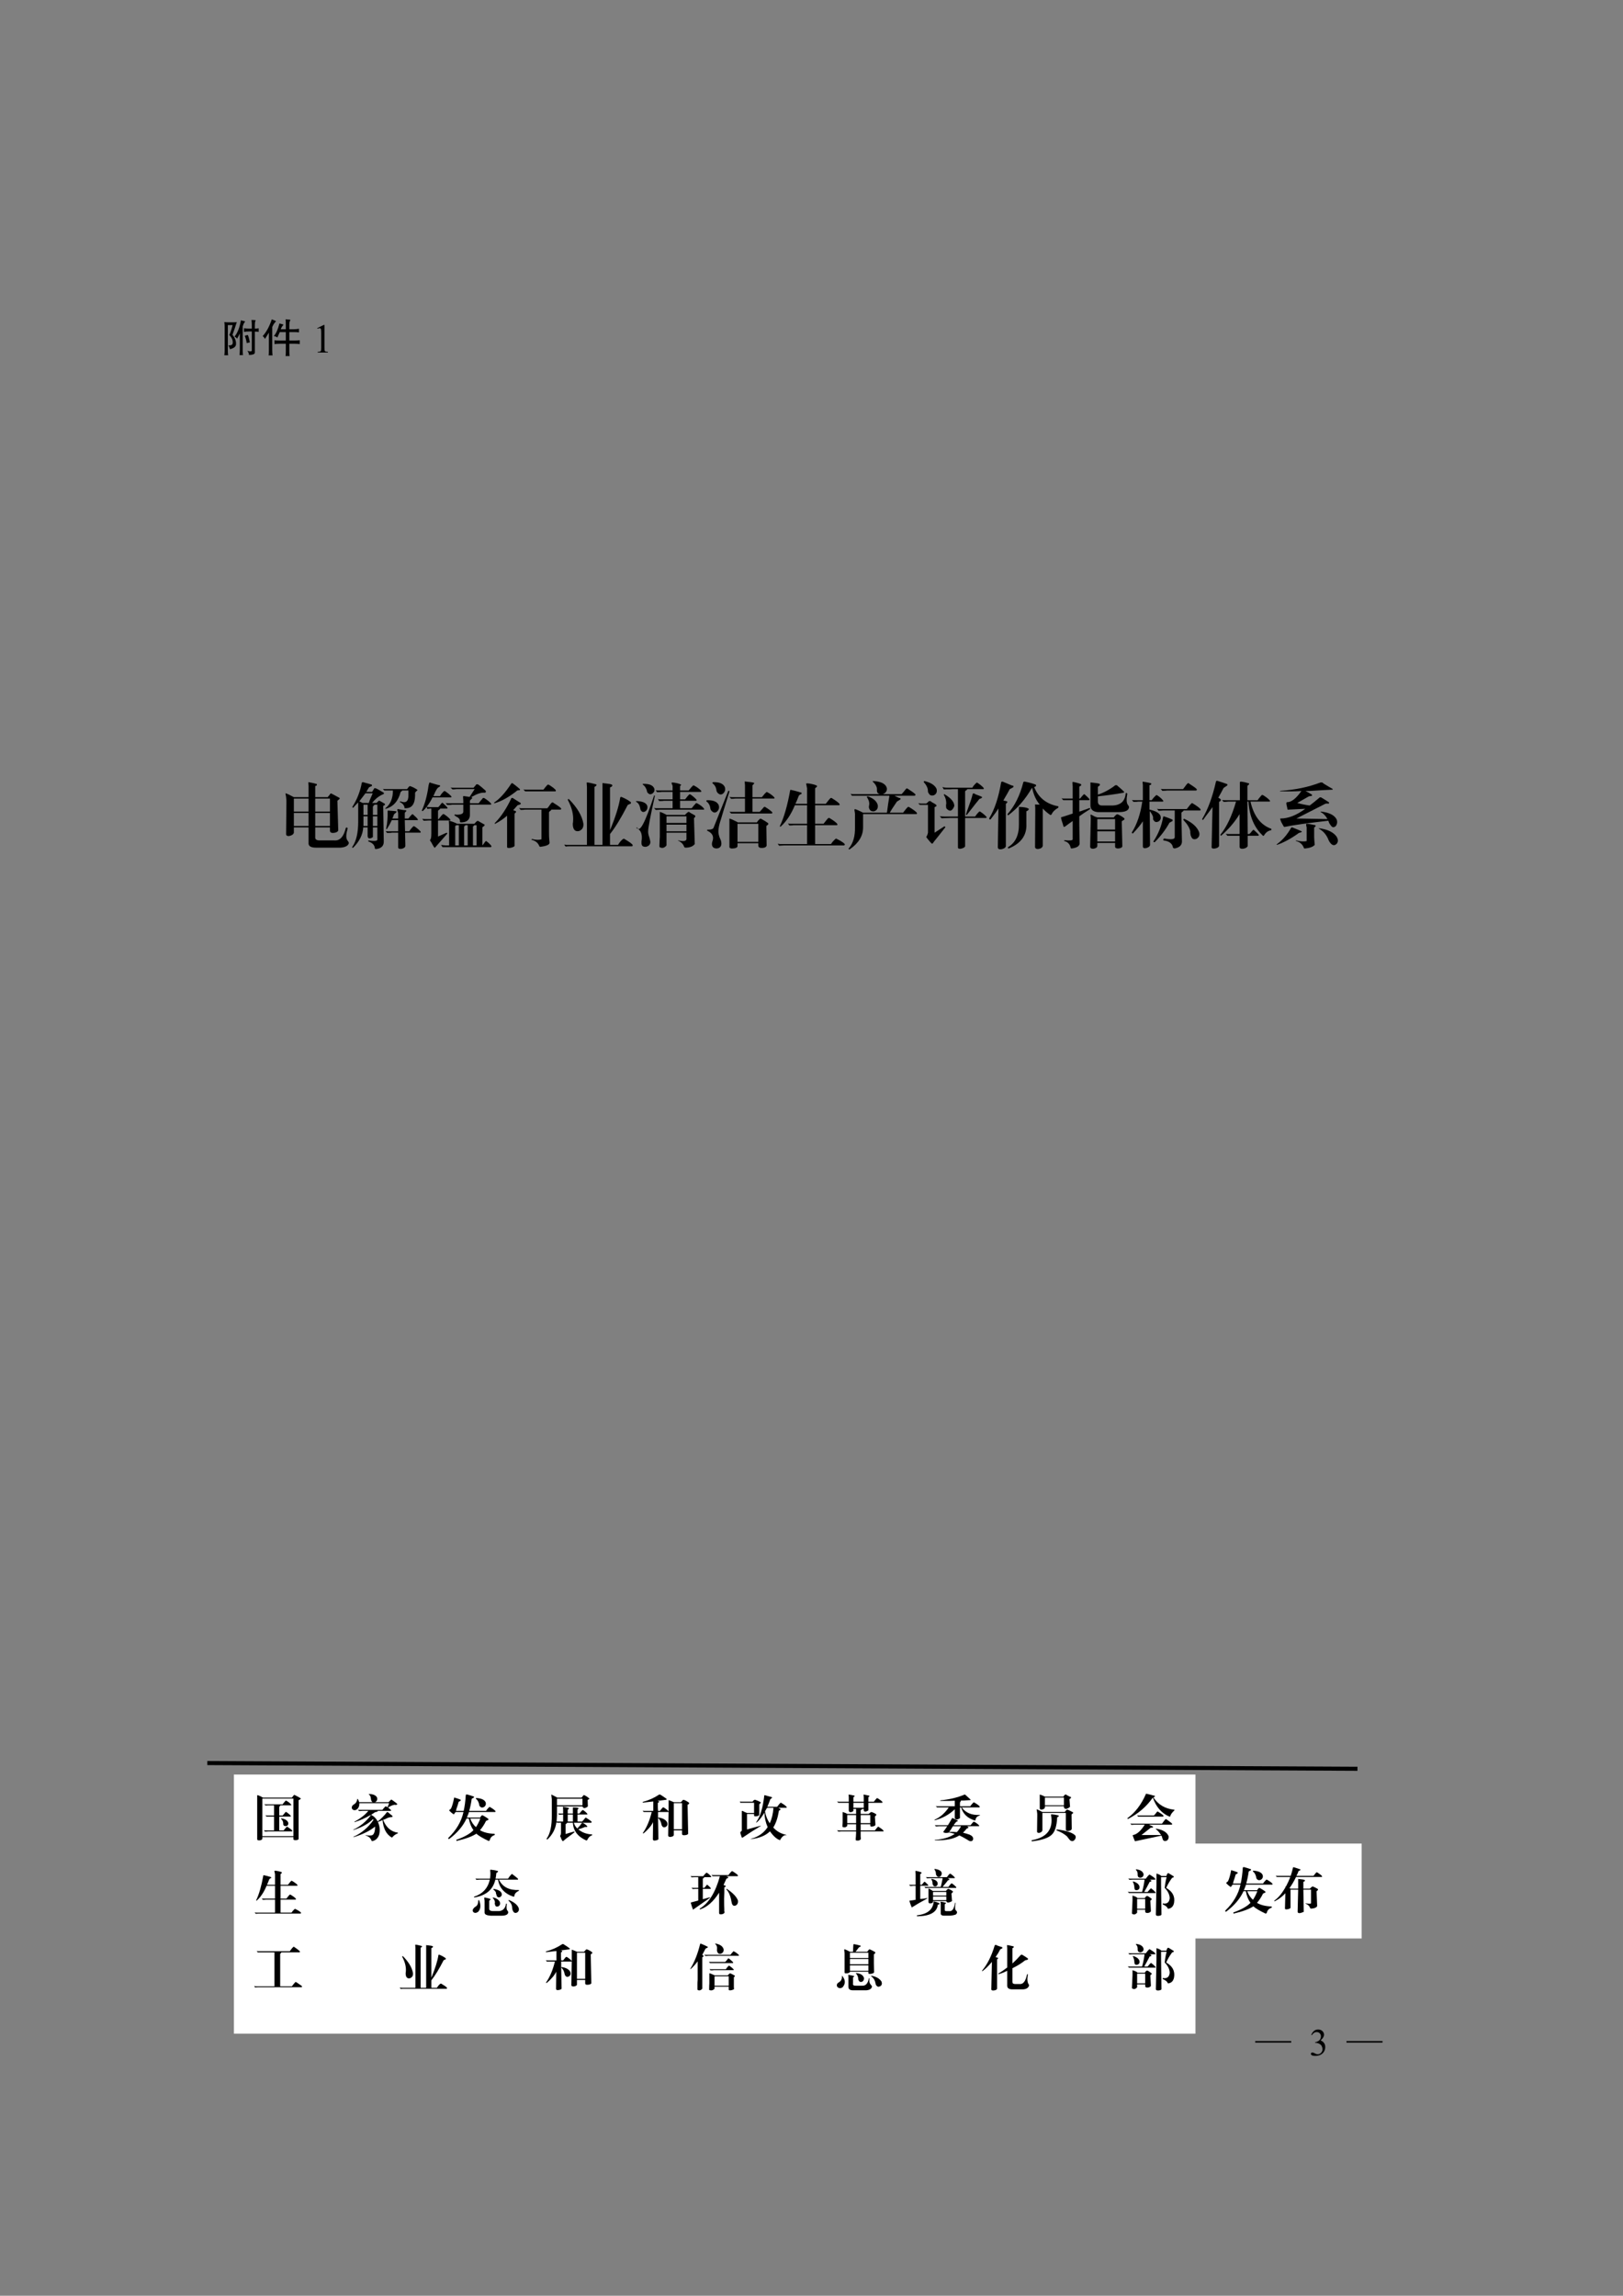 <?xml version="1.0" encoding="UTF-8" standalone="no"?>
<!DOCTYPE svg PUBLIC "-//W3C//DTD SVG 1.1//EN" "http://www.w3.org/Graphics/SVG/1.1/DTD/svg11.dtd">
<svg xmlns="http://www.w3.org/2000/svg" xmlns:xlink="http://www.w3.org/1999/xlink" version="1.1" width="595.3pt" height="841.9pt" viewBox="0 0 595.3 841.9">
<rect x="0" y="0" width="595.3" height="841.9" fill="#808080" stroke="none"/>
<g enable-background="new">
<clipPath id="cp0">
<path d="M 0 0 L 595.3 0 L 595.3 841.9 L 0 841.9 Z " fill-rule="evenodd"/>
</clipPath>
<g clip-path="url(#cp0)">
<symbol id="font_1_158">
<path d="M 0 .039 L .941 .039 L .941 0 L 0 0 L 0 .039 Z "/>
</symbol>
<use xlink:href="#font_1_158" transform="matrix(14.05,0,0,-14.05,460.398,749.06)"/>
<symbol id="font_2_16">
<path d="M .01 .548 C .029 .592 .053 .627 .082 .651 C .111 .675 .146 .688 .189 .688 C .243 .688 .283 .67 .312 .636 C .333 .61 .344 .583 .344 .553 C .344 .505 .313 .455 .253 .404 C .294 .388 .324 .365 .345 .335 C .366 .306 .376 .271 .376 .231 C .376 .174 .358 .124 .322 .082 C .274 .027 .205 0 .115 0 C .071 0 .04 .006 .024 .017 C .008 .028 0 .04 0 .052 C 0 .062 .004 .07 .011 .077 C .019 .084 .028 .088 .039 .088 C .047 .088 .056 .087 .064 .084 C .069 .082 .082 .076 .102 .066 C .121 .056 .135 .05 .142 .048 C .154 .044 .167 .042 .181 .042 C .214 .042 .243 .055 .267 .081 C .292 .107 .304 .137 .304 .172 C .304 .198 .299 .223 .287 .248 C .279 .266 .269 .28 .259 .289 C .245 .302 .226 .314 .202 .324 C .177 .335 .152 .34 .127 .34 L .111 .34 L .111 .355 C .137 .358 .163 .368 .188 .383 C .215 .398 .233 .417 .245 .438 C .257 .459 .263 .483 .263 .509 C .263 .542 .252 .569 .231 .59 C .21 .611 .184 .621 .153 .621 C .102 .621 .06 .594 .026 .54 L .01 .548 Z "/>
</symbol>
<use xlink:href="#font_2_16" transform="matrix(14.05,0,0,-14.05,480.809,753.934)"/>
<use xlink:href="#font_1_158" transform="matrix(14.05,0,0,-14.05,493.879,749.06)"/>
<symbol id="font_3_4b71">
<path d="M .664 .863 C .729 .863 .763 .859 .766 .852 L .762 .844 C .751 .82 .746 .789 .746 .75 L .746 .652 C .783 .652 .812 .655 .836 .66 L .84 .66 L .84 .57 C .824 .576 .793 .578 .746 .578 L .746 .082 C .757 .033 .708 .008 .602 .008 C .602 .044 .589 .078 .562 .109 C .643 .086 .68 .092 .672 .129 L .672 .582 L .621 .582 C .561 .582 .514 .578 .48 .57 L .48 .66 C .483 .66 .486 .66 .488 .66 C .525 .655 .569 .652 .621 .652 L .672 .652 L .672 .75 C .672 .789 .669 .826 .664 .859 C .664 .857 .664 .858 .664 .863 M .406 .855 C .411 .853 .419 .85 .43 .848 C .484 .837 .51 .829 .508 .824 C .508 .822 .505 .818 .5 .812 C .49 .799 .482 .788 .477 .777 C .469 .762 .462 .745 .457 .727 C .454 .719 .452 .711 .449 .703 L .449 .117 C .449 .065 .452 .027 .457 .004 L .371 .004 C .371 .012 .372 .025 .375 .043 C .378 .072 .379 .098 .379 .121 L .379 .535 C .361 .496 .339 .453 .312 .406 C .297 .427 .276 .444 .25 .457 C .323 .546 .375 .678 .406 .855 M .305 .812 C .266 .688 .23 .583 .199 .5 C .264 .422 .293 .341 .285 .258 C .277 .206 .228 .169 .137 .148 C .129 .185 .116 .216 .098 .242 C .158 .237 .193 .251 .203 .285 C .216 .355 .189 .426 .121 .496 C .142 .53 .169 .611 .203 .738 L .086 .738 L .086 .113 C .086 .066 .089 .029 .094 0 L 0 0 L 0 .004 C .005 .035 .008 .072 .008 .113 L .008 .695 C .008 .745 .005 .784 0 .812 C .036 .807 .068 .805 .094 .805 L .188 .805 C .255 .805 .294 .807 .305 .812 M .574 .496 C .59 .465 .607 .405 .625 .316 L .547 .297 C .539 .362 .523 .422 .5 .477 L .574 .496 Z "/>
</symbol>
<symbol id="font_3_423">
<path d="M .223 .898 C .288 .875 .322 .858 .324 .848 L .32 .84 C .292 .819 .263 .776 .234 .711 L .234 .148 C .234 .091 .237 .047 .242 .016 L .145 .016 C .15 .039 .152 .083 .152 .148 L .152 .574 C .145 .564 .134 .547 .121 .523 C .092 .474 .07 .439 .055 .418 C .047 .441 .029 .465 0 .488 C .091 .587 .165 .724 .223 .898 M .559 .898 C .629 .896 .669 .891 .68 .883 L .676 .875 C .66 .852 .652 .816 .652 .77 L .652 .656 L .77 .656 C .811 .656 .85 .66 .887 .668 L .887 .578 C .868 .583 .829 .586 .77 .586 L .652 .586 L .652 .379 L .777 .379 C .829 .379 .872 .382 .906 .387 L .906 .293 C .875 .298 .833 .301 .781 .301 L .652 .301 L .652 .105 C .652 .059 .655 .023 .66 0 L .559 0 C .564 .026 .566 .061 .566 .105 L .566 .301 L .426 .301 C .379 .301 .333 .298 .289 .293 L .289 .387 C .302 .382 .348 .379 .426 .379 L .566 .379 L .566 .586 L .418 .586 L .359 .453 C .339 .471 .31 .483 .273 .488 C .331 .556 .376 .659 .41 .797 C .47 .784 .503 .773 .508 .766 C .508 .763 .507 .76 .504 .758 C .483 .74 .462 .706 .441 .656 L .566 .656 L .566 .766 C .566 .831 .564 .875 .559 .898 Z "/>
</symbol>
<use xlink:href="#font_3_4b71" transform="matrix(15,0,0,-15,82.282,130.283)"/>
<use xlink:href="#font_3_423" transform="matrix(15,0,0,-15,96.345,130.576)"/>
<symbol id="font_2_14">
<path d="M 0 .597 L .161 .676 L .177 .676 L .177 .117 C .177 .08 .179 .056 .182 .047 C .185 .038 .191 .031 .201 .026 C .211 .021 .231 .019 .261 .018 L .261 0 L .012 0 L .012 .018 C .043 .019 .063 .021 .072 .026 C .081 .031 .088 .037 .091 .045 C .095 .053 .097 .077 .097 .117 L .097 .474 C .097 .522 .095 .553 .092 .567 C .09 .577 .085 .585 .079 .59 C .073 .595 .066 .597 .058 .597 C .046 .597 .029 .592 .007 .582 L 0 .597 Z "/>
</symbol>
<use xlink:href="#font_2_14" transform="matrix(15,0,0,-15,116.358,129.29)"/>
<symbol id="font_4_1082">
<path d="M .418 .488 L .418 .305 L .625 .305 L .625 .488 L .418 .488 M .418 .691 L .418 .508 L .625 .508 L .625 .691 L .418 .691 M .324 .508 L .324 .691 L .117 .691 L .117 .508 L .324 .508 M .324 .305 L .324 .488 L .117 .488 L .117 .305 L .324 .305 M .48 .102 L .688 .102 C .766 .096 .819 .155 .848 .277 C .858 .288 .867 .286 .875 .273 C .852 .193 .849 .138 .867 .109 C .867 .104 .87 .1 .875 .098 C .885 .085 .891 .073 .891 .062 C .88 .026 .841 .005 .773 0 L .43 0 C .354 0 .319 .023 .324 .07 L .324 .285 L .117 .285 L .117 .211 C .112 .188 .09 .172 .051 .164 C .02 .161 .005 .173 .008 .199 L .012 .629 L .012 .668 C .009 .707 .005 .736 0 .754 C 0 .759 0 .763 0 .766 C .021 .76 .06 .742 .117 .711 L .324 .711 L .324 .867 L .32 .918 L .32 .914 C .32 .917 .322 .919 .324 .922 C .371 .914 .41 .905 .441 .895 C .441 .892 .441 .887 .441 .879 C .439 .876 .431 .872 .418 .867 L .418 .711 L .594 .711 C .596 .716 .603 .724 .613 .734 C .621 .745 .628 .754 .633 .762 L .645 .762 C .681 .743 .72 .723 .762 .699 L .762 .688 L .73 .66 L .742 .242 C .734 .221 .71 .21 .668 .207 C .639 .207 .625 .219 .625 .242 L .625 .285 L .418 .285 L .418 .148 C .415 .117 .436 .102 .48 .102 Z "/>
</symbol>
<symbol id="font_4_174c">
<path d="M .294 .462 L .294 .326 L .357 .326 L .357 .462 L .294 .462 M .294 .595 L .294 .482 L .357 .482 L .357 .626 L .318 .626 C .315 .624 .311 .62 .306 .615 C .298 .604 .294 .598 .294 .595 M .22 .482 L .22 .626 L .161 .626 L .161 .482 L .22 .482 M .22 .326 L .22 .462 L .161 .462 L .161 .388 C .161 .365 .161 .344 .161 .326 L .22 .326 M .236 .65 C .241 .663 .246 .677 .251 .693 C .264 .721 .277 .751 .29 .783 L .29 .786 L .189 .786 C .16 .747 .132 .71 .103 .673 C .108 .671 .124 .663 .15 .65 L .236 .65 M .283 .65 L .345 .65 L .376 .681 L .388 .681 C .404 .673 .428 .659 .462 .638 C .465 .633 .465 .628 .462 .622 L .439 .607 L .447 .118 C .452 .048 .415 .009 .337 .001 C .329 .001 .324 .004 .322 .009 C .319 .056 .289 .089 .232 .107 C .224 .117 .227 .122 .24 .122 C .326 .109 .365 .116 .357 .142 L .357 .306 L .294 .306 L .294 .169 C .25 .141 .225 .145 .22 .181 L .22 .306 L .158 .306 C .152 .204 .105 .109 .017 .021 C .012 .018 .008 .018 .005 .021 C 0 .026 0 .03 .005 .033 C .06 .113 .087 .23 .087 .384 L .087 .658 C .079 .65 .068 .638 .052 .622 C .036 .604 .025 .591 .017 .583 C .009 .583 .005 .587 .005 .595 C .07 .697 .115 .81 .138 .935 C .141 .94 .146 .943 .154 .943 C .174 .938 .216 .926 .279 .908 C .281 .9 .281 .893 .279 .888 C .253 .878 .238 .87 .236 .865 C .223 .844 .211 .824 .201 .806 L .283 .806 L .314 .857 C .316 .859 .323 .859 .333 .857 C .354 .849 .392 .828 .447 .794 C .452 .786 .451 .78 .443 .775 C .38 .749 .327 .707 .283 .65 M .517 .544 C .522 .542 .534 .54 .552 .54 C .586 .538 .609 .535 .622 .533 C .628 .53 .628 .525 .622 .517 L .591 .49 C .583 .466 .576 .447 .568 .431 L .65 .431 L .65 .501 C .65 .507 .647 .518 .642 .536 C .639 .542 .638 .547 .638 .552 C .638 .56 .641 .564 .646 .564 C .659 .561 .681 .557 .712 .552 C .733 .549 .749 .548 .759 .548 C .764 .543 .766 .538 .763 .533 C .76 .53 .758 .527 .755 .525 C .745 .517 .741 .509 .743 .501 L .743 .431 L .794 .431 C .807 .449 .824 .469 .845 .49 C .85 .492 .854 .492 .857 .49 C .893 .458 .917 .435 .927 .419 C .927 .409 .924 .405 .919 .408 L .743 .408 L .747 .251 L .806 .251 C .824 .28 .844 .303 .865 .322 C .867 .324 .871 .324 .876 .322 C .91 .301 .94 .276 .966 .247 C .969 .24 .967 .234 .962 .232 L .747 .232 L .751 .048 C .751 .027 .734 .013 .701 .005 C .667 0 .65 .007 .65 .025 L .65 .232 L .56 .232 C .555 .229 .533 .228 .493 .228 L .474 .255 C .484 .253 .495 .251 .505 .251 L .65 .251 L .65 .408 L .56 .408 C .539 .363 .517 .323 .493 .286 C .491 .281 .487 .28 .482 .283 C .479 .285 .479 .289 .482 .294 C .497 .367 .504 .448 .501 .536 C .501 .542 .507 .544 .517 .544 M .708 .826 C .703 .818 .695 .811 .685 .806 C .651 .676 .581 .596 .474 .568 C .469 .565 .467 .568 .47 .576 C .54 .63 .576 .714 .576 .826 L .505 .826 L .454 .826 L .435 .849 C .445 .846 .456 .845 .466 .845 L .775 .845 C .793 .871 .806 .885 .814 .888 C .85 .878 .887 .859 .923 .833 C .921 .828 .913 .82 .9 .81 L .888 .794 L .888 .751 C .885 .632 .84 .573 .751 .576 C .741 .573 .737 .576 .74 .583 C .734 .617 .714 .643 .677 .661 C .672 .661 .671 .663 .673 .665 C .673 .668 .676 .671 .681 .673 C .759 .642 .797 .672 .794 .763 L .794 .826 L .708 .826 Z "/>
</symbol>
<symbol id="font_4_1a85">
<path d="M .339 .034 L .385 .034 L .385 .319 L .382 .378 C .379 .378 .38 .379 .385 .382 C .427 .371 .465 .357 .499 .339 L .741 .339 C .757 .359 .77 .372 .78 .378 C .785 .38 .79 .38 .796 .378 C .827 .359 .857 .342 .885 .327 C .885 .322 .884 .316 .882 .311 C .879 .309 .874 .305 .866 .299 C .858 .294 .854 .29 .854 .288 L .854 .034 C .865 .047 .876 .062 .889 .081 C .895 .089 .898 .092 .901 .092 C .904 .098 .908 .098 .913 .092 C .949 .064 .973 .04 .983 .022 C .98 .02 .978 .016 .975 .01 L .346 .01 L .292 .01 L .272 .042 C .285 .039 .307 .036 .339 .034 M .522 .034 L .522 .319 L .487 .319 C .482 .314 .477 .31 .471 .307 L .471 .034 L .522 .034 M .741 .319 C .738 .316 .734 .312 .729 .307 C .721 .302 .719 .298 .721 .296 L .721 .034 L .772 .034 L .772 .319 L .741 .319 M .647 .034 L .647 .319 L .616 .319 C .6 .306 .594 .298 .596 .296 L .596 .034 L .647 .034 M .163 .729 L .257 .729 C .272 .755 .292 .779 .315 .799 L .327 .799 C .368 .771 .398 .746 .417 .725 C .419 .715 .418 .71 .413 .71 L .151 .71 C .13 .665 .103 .621 .069 .577 L .112 .573 L .229 .573 C .234 .573 .243 .582 .257 .6 C .27 .618 .279 .629 .284 .632 L .292 .635 C .323 .609 .346 .586 .362 .565 C .365 .557 .362 .553 .354 .553 L .26 .553 C .258 .548 .255 .544 .253 .542 C .25 .539 .245 .535 .237 .53 L .229 .522 L .229 .405 L .241 .405 L .245 .413 C .268 .444 .286 .465 .299 .475 L .311 .475 C .345 .454 .375 .43 .401 .401 C .404 .391 .402 .385 .397 .385 L .229 .385 L .229 .159 L .342 .21 C .35 .212 .355 .212 .358 .21 C .361 .204 .359 .199 .354 .194 L .19 .007 C .185 .001 .181 -0 .178 .003 C .168 .016 .152 .042 .132 .081 C .126 .089 .122 .095 .12 .1 C .115 .103 .115 .108 .12 .116 C .13 .124 .135 .154 .135 .206 L .135 .385 L .092 .385 C .069 .383 .047 .382 .026 .382 L .007 .409 C .025 .406 .036 .405 .042 .405 L .135 .405 L .135 .553 L .116 .553 C .113 .551 .1 .549 .077 .549 L .069 .577 C .053 .556 .035 .536 .014 .518 C .004 .516 -0 .52 .003 .53 C .044 .618 .076 .734 .096 .878 C .099 .888 .102 .898 .104 .909 C .104 .914 .108 .918 .116 .921 C .118 .918 .129 .914 .147 .909 C .204 .891 .24 .882 .253 .882 C .26 .874 .26 .867 .253 .862 C .237 .854 .225 .845 .217 .835 C .204 .814 .194 .796 .186 .78 C .178 .759 .171 .742 .163 .729 M .678 .659 L .678 .628 L .803 .628 C .806 .635 .819 .652 .842 .678 C .85 .689 .857 .697 .862 .702 C .867 .702 .872 .702 .878 .702 C .924 .673 .957 .647 .975 .624 C .98 .613 .979 .608 .971 .608 L .678 .608 L .678 .452 C .671 .389 .628 .358 .549 .358 C .539 .361 .535 .367 .538 .378 C .538 .404 .518 .426 .479 .444 C .477 .447 .474 .449 .471 .452 C .464 .452 .46 .454 .46 .46 C .46 .465 .464 .469 .471 .471 L .483 .467 C .551 .465 .585 .479 .585 .51 L .585 .608 L .424 .608 C .419 .605 .397 .604 .358 .604 L .335 .632 C .337 .629 .349 .628 .37 .628 L .585 .628 L .585 .663 C .582 .697 .581 .717 .581 .725 C .586 .725 .59 .727 .592 .729 C .598 .729 .625 .725 .674 .717 L .745 .827 L .491 .827 C .47 .824 .451 .823 .432 .823 L .405 .85 C .408 .848 .421 .846 .444 .846 L .729 .846 C .75 .87 .763 .885 .768 .893 C .776 .896 .784 .896 .792 .893 C .823 .872 .859 .842 .901 .803 C .906 .785 .901 .776 .885 .776 L .882 .776 C .837 .781 .776 .76 .698 .714 C .701 .708 .703 .707 .706 .71 C .714 .704 .714 .699 .706 .694 C .685 .676 .676 .664 .678 .659 Z "/>
</symbol>
<symbol id="font_4_16e0">
<path d="M .451 .823 L .697 .823 C .699 .826 .708 .837 .724 .858 C .74 .876 .75 .888 .755 .893 L .763 .893 C .766 .893 .768 .893 .771 .893 C .818 .865 .85 .84 .868 .819 C .874 .809 .872 .802 .865 .799 L .501 .799 C .48 .799 .46 .799 .439 .799 L .415 .827 C .426 .824 .438 .823 .451 .823 M .669 .124 L .669 .542 L .439 .542 C .418 .539 .397 .538 .376 .538 L .353 .565 C .363 .562 .375 .561 .388 .561 L .751 .561 C .757 .566 .766 .578 .779 .596 C .794 .62 .807 .635 .818 .643 C .823 .643 .828 .643 .833 .643 C .833 .641 .836 .638 .841 .635 C .904 .596 .939 .57 .947 .557 C .947 .547 .943 .542 .935 .542 L .81 .542 C .805 .534 .798 .527 .79 .522 C .78 .514 .775 .508 .775 .503 L .775 .225 C .775 .181 .776 .145 .779 .116 C .781 .098 .783 .083 .783 .073 C .78 .047 .737 .029 .654 .018 C .646 .018 .641 .022 .638 .03 C .62 .074 .585 .103 .533 .116 C .527 .116 .526 .117 .529 .12 C .529 .125 .531 .128 .536 .128 C .589 .115 .633 .113 .669 .124 M .263 .913 C .305 .882 .339 .854 .365 .831 C .367 .823 .366 .818 .361 .815 C .335 .815 .32 .811 .318 .803 C .206 .715 .103 .658 .009 .632 C .001 .634 0 .638 .005 .643 C .083 .695 .164 .785 .247 .913 C .255 .913 .26 .913 .263 .913 M .29 .479 L .29 .03 C .285 .02 .264 .01 .228 .003 C .199 -0 .185 .004 .185 .014 C .185 .04 .185 .087 .185 .155 L .185 .456 C .133 .411 .077 .374 .017 .342 C .012 .34 .01 .344 .013 .354 C .099 .44 .177 .557 .247 .706 C .253 .706 .258 .706 .263 .706 C .292 .688 .329 .664 .376 .635 C .379 .628 .379 .622 .376 .62 C .371 .617 .366 .615 .361 .612 C .35 .609 .341 .607 .333 .604 C .312 .581 .292 .557 .271 .534 C .292 .526 .303 .522 .306 .522 C .311 .517 .312 .51 .31 .503 C .297 .495 .29 .487 .29 .479 Z "/>
</symbol>
<symbol id="font_4_2c9">
<path d="M .938 .605 L .895 .586 C .803 .406 .72 .27 .645 .176 L .645 .023 L .758 .023 C .779 .06 .803 .089 .832 .109 L .844 .109 C .906 .073 .945 .046 .961 .027 C .966 .017 .965 .009 .957 .004 L .086 .004 C .062 .004 .04 .003 .02 0 L 0 .027 C .01 .027 .022 .026 .035 .023 L .32 .023 L .32 .84 L .316 .898 L .32 .902 C .331 .902 .348 .9 .371 .895 C .397 .889 .424 .883 .453 .875 L .453 .859 C .453 .857 .447 .852 .434 .844 L .426 .84 L .426 .023 L .539 .023 L .539 .895 C .544 .892 .552 .891 .562 .891 C .622 .885 .659 .879 .672 .871 C .68 .863 .68 .855 .672 .848 C .667 .842 .658 .837 .645 .832 L .645 .23 C .723 .418 .771 .572 .789 .691 C .792 .697 .797 .699 .805 .699 C .857 .678 .901 .654 .938 .625 C .94 .617 .94 .611 .938 .605 M .066 .668 C .184 .548 .251 .434 .27 .324 C .275 .272 .255 .237 .211 .219 C .164 .208 .135 .228 .125 .277 C .122 .285 .121 .301 .121 .324 C .124 .337 .125 .348 .125 .355 C .133 .449 .108 .549 .051 .656 C .051 .667 .056 .671 .066 .668 Z "/>
</symbol>
<symbol id="font_4_e8c">
<path d="M .517 .568 L .517 .673 L .396 .673 C .391 .671 .368 .669 .329 .669 L .31 .697 C .32 .694 .331 .693 .341 .693 L .517 .693 L .517 .798 L .365 .798 C .359 .796 .337 .794 .298 .794 L .279 .822 C .289 .819 .299 .818 .31 .818 L .517 .818 L .517 .88 C .517 .885 .513 .896 .505 .911 C .503 .922 .503 .928 .505 .931 C .557 .928 .602 .918 .638 .9 C .635 .892 .63 .885 .622 .88 L .622 .818 L .743 .818 C .772 .854 .793 .878 .806 .888 C .806 .891 .81 .891 .818 .888 C .859 .867 .893 .842 .919 .814 C .924 .803 .922 .798 .911 .798 L .622 .798 L .622 .693 L .693 .693 C .716 .724 .736 .747 .751 .763 L .759 .763 C .762 .763 .764 .763 .767 .763 C .801 .74 .829 .715 .853 .689 C .855 .678 .854 .673 .849 .673 L .622 .673 L .622 .568 L .786 .568 C .797 .583 .816 .607 .845 .638 C .85 .641 .855 .641 .861 .638 C .905 .615 .938 .59 .958 .564 C .964 .553 .962 .548 .954 .548 L .341 .548 C .32 .546 .299 .544 .279 .544 L .255 .572 C .266 .569 .277 .568 .29 .568 L .517 .568 M .431 .337 L .431 .243 L .712 .243 L .712 .337 L .431 .337 M .431 .454 L .431 .361 L .712 .361 L .712 .454 L .431 .454 M .337 .165 L .337 .517 C .371 .507 .402 .492 .431 .474 L .693 .474 L .701 .486 C .706 .491 .716 .5 .732 .513 C .737 .516 .742 .517 .747 .517 C .755 .512 .763 .507 .771 .501 C .799 .486 .82 .474 .833 .466 C .836 .461 .837 .456 .837 .451 C .832 .44 .826 .434 .818 .431 L .829 .064 C .803 .03 .759 .013 .697 .013 C .689 .016 .684 .018 .681 .021 C .668 .062 .639 .092 .595 .111 C .59 .113 .591 .115 .599 .115 C .667 .099 .704 .104 .712 .13 L .712 .224 L .431 .224 L .431 .044 C .402 .008 .37 0 .333 .021 C .331 .029 .331 .048 .333 .079 C .333 .103 .335 .132 .337 .165 M .099 .911 C .188 .914 .241 .892 .259 .845 C .267 .816 .258 .793 .232 .775 C .208 .759 .188 .762 .169 .783 C .161 .788 .156 .799 .154 .818 C .143 .854 .125 .882 .099 .9 C .094 .905 .094 .909 .099 .911 M .005 .669 C .096 .667 .148 .643 .161 .599 C .167 .568 .158 .543 .134 .525 C .108 .509 .087 .513 .072 .536 C .066 .542 .062 .553 .06 .572 C .052 .613 .034 .642 .005 .658 C 0 .66 0 .664 .005 .669 M .255 .743 C .258 .749 .26 .75 .263 .747 C .266 .747 .267 .745 .267 .74 C .202 .448 .171 .283 .173 .243 C .171 .223 .176 .194 .189 .158 C .197 .129 .202 .108 .204 .095 C .204 .059 .184 .035 .142 .025 C .1 .022 .079 .039 .079 .076 C .079 .081 .079 .089 .079 .099 C .095 .198 .073 .26 .013 .286 C .008 .286 .007 .288 .009 .29 C .009 .296 .012 .298 .017 .298 C .051 .215 .13 .363 .255 .743 Z "/>
</symbol>
<symbol id="font_4_e1c">
<path d="M .548 .518 L .548 .706 L .415 .706 C .395 .703 .374 .702 .353 .702 L .329 .729 C .34 .727 .352 .725 .365 .725 L .548 .725 L .548 .893 L .544 .944 C .544 .941 .546 .943 .548 .948 C .551 .945 .556 .944 .564 .944 C .616 .939 .652 .934 .673 .928 C .678 .923 .68 .919 .677 .917 C .669 .906 .661 .898 .654 .893 L .654 .725 L .786 .725 C .815 .762 .836 .785 .849 .796 C .849 .798 .853 .798 .861 .796 C .902 .775 .936 .75 .962 .721 C .967 .711 .965 .706 .954 .706 L .654 .706 L .654 .518 L .755 .518 C .758 .521 .768 .533 .786 .553 C .802 .572 .812 .583 .818 .589 C .815 .589 .819 .589 .829 .589 C .874 .562 .908 .538 .931 .514 C .936 .504 .934 .497 .923 .495 L .415 .495 C .395 .495 .374 .495 .353 .495 L .329 .522 C .34 .52 .352 .518 .365 .518 L .548 .518 M .443 .35 L .443 .096 L .736 .096 L .736 .35 L .443 .35 M .329 .026 L .329 .331 L .329 .424 C .355 .417 .393 .4 .443 .374 L .443 .37 L .716 .37 C .724 .385 .738 .402 .759 .421 L .767 .421 C .77 .421 .772 .421 .775 .421 C .819 .397 .853 .376 .876 .358 C .876 .355 .876 .353 .876 .35 L .876 .342 L .849 .319 L .853 .042 C .845 .021 .822 .01 .783 .01 C .751 .01 .736 .022 .736 .046 L .736 .077 L .443 .077 L .443 .034 C .44 .016 .419 .005 .38 .003 C .346 -0 .329 .008 .329 .026 M .099 .936 C .185 .939 .24 .917 .263 .87 C .276 .833 .268 .802 .24 .776 C .214 .755 .188 .759 .161 .788 C .154 .796 .148 .807 .146 .823 C .141 .865 .122 .897 .091 .921 C .086 .926 .089 .931 .099 .936 M .013 .682 C .099 .685 .154 .663 .177 .616 C .19 .579 .182 .548 .154 .522 C .128 .501 .102 .505 .076 .534 C .068 .542 .062 .553 .06 .569 C .055 .611 .036 .643 .005 .667 C -0 .672 .003 .677 .013 .682 M .103 .288 L .314 .815 C .322 .818 .327 .814 .329 .803 C .251 .553 .212 .426 .212 .421 C .176 .316 .165 .24 .181 .19 C .184 .177 .189 .161 .197 .143 C .21 .12 .216 .095 .216 .069 C .214 .027 .19 .005 .146 .003 C .102 .005 .081 .029 .083 .073 C .083 .078 .085 .086 .087 .096 C .116 .167 .092 .219 .017 .253 C .012 .258 .013 .263 .021 .268 C .06 .266 .087 .272 .103 .288 Z "/>
</symbol>
<symbol id="font_4_1076">
<path d="M .191 .785 C .23 .777 .279 .764 .336 .746 C .336 .743 .336 .738 .336 .73 C .333 .728 .328 .725 .32 .723 C .307 .715 .299 .708 .297 .703 C .281 .661 .266 .624 .25 .59 L .414 .59 L .414 .809 C .411 .816 .409 .829 .406 .848 C .401 .863 .4 .872 .402 .875 C .41 .88 .439 .878 .488 .867 C .53 .857 .552 .848 .555 .84 C .555 .832 .548 .824 .535 .816 L .527 .809 L .527 .59 L .68 .59 L .68 .594 C .711 .635 .733 .661 .746 .672 L .758 .672 C .823 .633 .861 .604 .871 .586 C .874 .576 .871 .57 .863 .57 L .527 .57 L .527 .309 L .648 .309 L .648 .312 C .68 .354 .702 .38 .715 .391 L .727 .391 C .792 .352 .829 .323 .84 .305 C .842 .294 .84 .289 .832 .289 L .527 .289 L .527 .023 L .75 .023 C .755 .031 .763 .042 .773 .055 C .792 .076 .806 .09 .816 .098 C .822 .1 .827 .1 .832 .098 C .832 .095 .836 .092 .844 .09 C .904 .059 .938 .035 .945 .02 C .945 .012 .941 .007 .934 .004 L .086 .004 C .081 .004 .059 .003 .02 0 L 0 .027 C .01 .027 .021 .026 .031 .023 L .414 .023 L .414 .289 L .23 .289 C .207 .286 .185 .285 .164 .285 L .145 .312 C .155 .31 .167 .309 .18 .309 L .414 .309 L .414 .57 L .242 .57 C .188 .44 .121 .34 .043 .27 C .035 .264 .031 .267 .031 .277 C .089 .397 .137 .565 .176 .781 C .176 .786 .181 .788 .191 .785 Z "/>
</symbol>
<symbol id="font_4_316">
<path d="M .483 .78 L .749 .78 C .754 .785 .764 .797 .78 .815 C .796 .836 .807 .85 .815 .858 C .82 .861 .826 .861 .831 .858 C .885 .824 .923 .797 .944 .776 C .944 .766 .94 .759 .932 .757 L .647 .757 C .66 .751 .68 .742 .706 .729 C .714 .727 .723 .724 .733 .721 L .733 .706 L .682 .674 C .664 .648 .643 .617 .62 .581 C .607 .56 .594 .539 .581 .518 L .772 .518 L .772 .522 C .803 .564 .826 .59 .839 .6 L .85 .6 C .915 .561 .953 .533 .964 .514 C .966 .504 .964 .499 .956 .499 L .206 .499 L .206 .311 C .206 .191 .143 .089 .018 .003 C .013 0 .008 .001 .003 .007 C -0 .012 .001 .016 .007 .018 C .066 .089 .095 .188 .092 .315 L .092 .507 C .09 .512 .089 .52 .089 .53 C .083 .548 .083 .561 .089 .569 C .112 .564 .151 .547 .206 .518 L .542 .518 C .552 .599 .564 .678 .577 .757 L .116 .757 C .09 .757 .068 .757 .049 .757 L .03 .784 C .04 .781 .051 .78 .061 .78 L .444 .78 C .415 .785 .401 .802 .401 .831 C .401 .839 .401 .848 .401 .858 C .398 .889 .379 .922 .342 .956 C .34 .958 .341 .961 .346 .964 C .464 .958 .529 .923 .542 .858 C .542 .819 .522 .793 .483 .78 M .272 .749 C .353 .72 .4 .678 .413 .624 C .418 .579 .401 .551 .362 .538 C .32 .533 .296 .551 .288 .592 C .288 .595 .288 .6 .288 .608 C .29 .616 .292 .624 .292 .632 C .297 .663 .286 .698 .26 .737 C .258 .742 .262 .746 .272 .749 Z "/>
</symbol>
<symbol id="font_4_177f">
<path d="M .559 .022 L .559 .436 L .449 .436 L .328 .432 L .301 .464 C .301 .461 .303 .46 .309 .46 C .337 .457 .367 .456 .398 .456 L .559 .456 L .559 .842 L .484 .842 C .479 .84 .438 .839 .359 .839 L .34 .874 C .35 .866 .38 .862 .43 .862 L .762 .862 C .772 .883 .792 .906 .82 .932 C .823 .935 .827 .935 .832 .932 C .866 .911 .896 .887 .922 .858 C .924 .85 .923 .845 .918 .842 L .688 .842 C .688 .84 .688 .837 .688 .835 C .669 .822 .66 .814 .66 .811 L .66 .456 L .801 .456 C .819 .484 .839 .508 .859 .526 C .862 .529 .866 .529 .871 .526 C .905 .505 .935 .48 .961 .452 C .964 .444 .962 .439 .957 .436 L .66 .436 L .66 .038 C .655 .022 .634 .01 .598 .003 C .572 -0 .559 .007 .559 .022 M .367 .772 C .461 .717 .508 .661 .508 .604 C .479 .531 .443 .52 .398 .569 C .393 .577 .391 .592 .391 .616 C .391 .624 .392 .63 .395 .635 C .395 .682 .384 .723 .363 .757 C .358 .762 .359 .767 .367 .772 M .781 .784 C .792 .776 .805 .77 .82 .764 C .857 .751 .883 .741 .898 .733 C .898 .73 .897 .725 .895 .717 C .887 .715 .884 .714 .887 .714 C .871 .708 .862 .704 .859 .702 C .854 .694 .837 .673 .809 .639 C .759 .574 .717 .521 .684 .479 C .681 .477 .677 .478 .672 .483 C .68 .512 .69 .543 .703 .577 C .737 .668 .758 .733 .766 .772 C .766 .775 .771 .779 .781 .784 M .086 .956 C .177 .935 .234 .898 .258 .846 C .268 .805 .257 .775 .223 .757 C .184 .743 .156 .757 .141 .796 C .138 .796 .137 .799 .137 .807 C .137 .82 .135 .833 .133 .846 C .125 .878 .107 .909 .078 .94 C .076 .945 .078 .951 .086 .956 M .137 .229 L .137 .62 L .074 .62 L .023 .62 L 0 .643 C .008 .643 .02 .642 .035 .639 C .038 .639 .04 .639 .043 .639 L .113 .639 C .121 .645 .134 .656 .152 .674 L .164 .674 C .167 .674 .169 .674 .172 .674 C .177 .669 .184 .664 .191 .659 C .225 .641 .246 .628 .254 .62 C .254 .617 .255 .613 .258 .608 C .258 .603 .251 .598 .238 .592 L .23 .589 L .23 .229 C .243 .237 .281 .262 .344 .303 C .354 .309 .362 .314 .367 .319 C .378 .314 .383 .31 .383 .307 C .37 .289 .333 .242 .273 .167 C .232 .117 .208 .087 .203 .077 C .198 .074 .193 .074 .188 .077 C .177 .087 .16 .107 .137 .135 C .126 .148 .12 .158 .117 .163 L .113 .163 C .113 .171 .116 .177 .121 .182 C .129 .198 .134 .214 .137 .229 Z "/>
</symbol>
<symbol id="font_4_348">
<path d="M .418 .362 L .418 .6 C .486 .598 .53 .59 .551 .577 C .559 .572 .559 .565 .551 .557 C .546 .549 .536 .543 .523 .538 L .523 .362 C .531 .201 .448 .085 .273 .014 C .263 .017 .26 .023 .266 .034 C .37 .096 .421 .206 .418 .362 M .234 .643 L .234 .046 C .229 .025 .207 .01 .168 .003 C .137 0 .121 .01 .121 .034 L .129 .538 L .129 .577 C .108 .543 .076 .497 .031 .44 C .026 .435 .022 .43 .02 .424 C .007 .419 0 .424 0 .44 C .076 .565 .132 .734 .168 .948 C .171 .953 .177 .956 .188 .956 C .206 .948 .246 .931 .309 .905 C .322 .9 .332 .897 .34 .897 C .342 .887 .342 .88 .34 .878 C .332 .872 .315 .863 .289 .85 C .26 .796 .238 .757 .223 .733 C .215 .717 .207 .703 .199 .69 C .223 .685 .24 .681 .25 .678 C .253 .676 .254 .673 .254 .671 L .254 .663 C .251 .658 .245 .651 .234 .643 M .633 .878 C .693 .729 .806 .639 .973 .608 C .975 .6 .975 .594 .973 .589 C .923 .56 .892 .529 .879 .495 C .871 .487 .865 .484 .859 .487 C .82 .513 .785 .543 .754 .577 L .754 .518 L .754 .053 C .749 .027 .727 .012 .688 .007 C .656 .007 .642 .02 .645 .046 L .648 .518 L .648 .581 L .645 .632 L .648 .635 C .654 .635 .663 .634 .676 .632 C .689 .632 .701 .632 .711 .632 C .659 .694 .624 .772 .605 .866 L .598 .862 C .509 .708 .4 .582 .27 .483 C .259 .483 .255 .488 .258 .499 C .359 .613 .434 .763 .48 .948 C .483 .953 .49 .956 .5 .956 C .562 .943 .615 .928 .656 .913 C .656 .91 .658 .904 .66 .893 L .633 .878 Z "/>
</symbol>
<symbol id="font_4_ac8">
<path d="M .413 .559 C .35 .52 .299 .486 .26 .457 L .26 .352 L .264 .09 C .272 .043 .234 .014 .151 .004 C .146 .004 .142 .007 .139 .012 C .129 .064 .099 .096 .049 .109 C .044 .115 .046 .118 .053 .121 C .129 .113 .167 .117 .167 .133 L .167 .391 C .148 .378 .132 .366 .116 .355 C .09 .335 .07 .32 .057 .312 C .052 .307 .046 .307 .038 .312 C .033 .333 .025 .359 .014 .391 C .009 .406 .005 .422 .003 .438 C -0 .44 .003 .443 .01 .445 C .031 .451 .068 .462 .12 .48 C .135 .486 .151 .491 .167 .496 L .167 .684 L .096 .684 C .076 .684 .055 .684 .034 .684 L .01 .711 C .021 .708 .033 .707 .046 .707 L .167 .707 L .167 .875 L .163 .934 C .163 .936 .165 .939 .171 .941 C .212 .934 .25 .923 .284 .91 C .286 .905 .288 .9 .288 .895 C .283 .889 .276 .884 .268 .879 L .26 .875 L .26 .707 L .272 .707 C .285 .725 .302 .745 .323 .766 C .326 .768 .329 .768 .335 .766 C .371 .734 .395 .711 .405 .695 C .402 .69 .4 .686 .397 .684 L .26 .684 L .26 .523 C .273 .526 .293 .533 .319 .543 C .35 .553 .379 .564 .405 .574 C .413 .572 .415 .566 .413 .559 M .514 .246 L .514 .102 L .764 .102 L .764 .246 L .514 .246 M .514 .418 L .514 .27 L .764 .27 L .764 .418 L .514 .418 M .413 .031 L .421 .398 C .423 .417 .422 .443 .417 .477 C .414 .479 .418 .48 .428 .48 C .439 .475 .456 .466 .479 .453 C .495 .448 .507 .444 .514 .441 L .745 .441 C .76 .462 .775 .477 .788 .484 C .79 .484 .796 .484 .803 .484 C .837 .469 .867 .451 .893 .43 C .898 .422 .898 .415 .893 .41 C .891 .408 .879 .4 .858 .387 L .866 .035 C .863 .017 .844 .007 .807 .004 C .779 .004 .764 .013 .764 .031 L .764 .082 L .514 .082 L .514 .039 C .512 .018 .492 .005 .456 0 C .427 0 .413 .01 .413 .031 M .522 .738 L .522 .664 C .522 .628 .542 .609 .581 .609 L .698 .609 C .831 .604 .902 .66 .913 .777 C .913 .783 .917 .785 .924 .785 C .932 .783 .936 .779 .936 .773 C .921 .693 .924 .639 .948 .613 C .956 .603 .96 .594 .96 .586 C .957 .539 .909 .516 .815 .516 L .522 .516 C .457 .521 .422 .549 .417 .602 L .417 .934 C .482 .928 .525 .922 .546 .914 C .551 .906 .552 .9 .549 .895 C .544 .889 .538 .884 .53 .879 L .522 .871 L .522 .762 C .608 .79 .69 .835 .768 .895 C .779 .895 .785 .895 .788 .895 C .829 .861 .863 .831 .889 .805 C .892 .799 .891 .794 .885 .789 C .768 .768 .647 .751 .522 .738 Z "/>
</symbol>
<symbol id="font_4_c95">
<path d="M .443 .836 L .724 .836 C .729 .841 .738 .853 .751 .871 C .767 .895 .78 .91 .79 .918 C .796 .921 .801 .921 .806 .918 C .806 .915 .809 .913 .814 .91 C .876 .871 .911 .845 .919 .832 C .917 .822 .913 .816 .908 .816 L .497 .816 C .492 .814 .47 .812 .431 .812 L .411 .84 C .422 .837 .432 .836 .443 .836 M .255 .527 L .259 .047 C .254 .026 .233 .012 .197 .004 C .171 .001 .158 .01 .158 .031 L .158 .383 C .126 .333 .079 .276 .017 .211 C .004 .214 0 .22 .005 .23 C .076 .342 .124 .486 .15 .66 L .091 .66 C .086 .658 .064 .656 .025 .656 L .005 .684 C .016 .681 .026 .68 .036 .68 L .158 .68 L .158 .891 L .154 .938 L .158 .941 C .194 .936 .233 .928 .275 .918 C .277 .913 .277 .908 .275 .902 C .272 .897 .264 .893 .251 .891 L .251 .68 L .283 .68 C .298 .703 .319 .727 .345 .75 C .345 .753 .349 .753 .357 .75 C .388 .732 .417 .707 .443 .676 C .448 .668 .447 .663 .439 .66 L .251 .66 L .251 .547 L .255 .547 C .336 .529 .385 .501 .404 .465 C .417 .431 .41 .404 .384 .383 C .35 .365 .326 .37 .31 .398 C .305 .401 .302 .408 .302 .418 C .302 .428 .302 .436 .302 .441 C .297 .465 .281 .493 .255 .527 M .607 .16 L .607 .535 L .443 .535 C .422 .533 .401 .531 .38 .531 L .357 .559 C .367 .556 .379 .555 .392 .555 L .779 .555 L .779 .559 C .81 .6 .832 .626 .845 .637 C .845 .639 .849 .639 .857 .637 C .922 .598 .96 .569 .97 .551 C .973 .54 .97 .535 .962 .535 L .732 .535 C .729 .53 .727 .526 .724 .523 C .721 .521 .716 .517 .708 .512 L .701 .504 L .701 .453 L .708 .113 C .714 .051 .678 .013 .603 0 C .6 .003 .594 .005 .583 .008 C .576 .068 .531 .103 .451 .113 C .44 .121 .443 .13 .458 .141 C .56 .122 .609 .129 .607 .16 M .454 .453 C .507 .435 .547 .419 .576 .406 C .578 .396 .578 .389 .576 .387 C .568 .382 .553 .374 .533 .363 C .478 .264 .409 .173 .326 .09 C .315 .087 .309 .09 .306 .098 C .376 .204 .422 .319 .443 .441 C .443 .447 .447 .451 .454 .453 M .74 .418 C .854 .366 .924 .302 .951 .227 C .961 .188 .949 .158 .915 .137 C .876 .121 .85 .133 .837 .172 C .832 .18 .828 .195 .826 .219 C .826 .227 .826 .234 .826 .242 C .815 .292 .784 .344 .732 .398 C .724 .406 .727 .413 .74 .418 Z "/>
</symbol>
<symbol id="font_4_373">
<path d="M .652 .667 L .637 .667 L .641 .21 L .664 .21 C .669 .215 .676 .221 .684 .229 C .699 .25 .711 .263 .719 .268 C .721 .271 .724 .271 .727 .268 C .763 .237 .786 .214 .797 .198 C .799 .193 .797 .189 .789 .186 L .641 .186 L .641 .042 C .635 .023 .615 .01 .578 .003 C .544 -0 .527 .009 .527 .03 L .527 .186 L .418 .186 C .397 .186 .376 .186 .355 .186 L .332 .214 C .342 .211 .354 .21 .367 .21 L .527 .21 L .527 .491 C .457 .376 .37 .275 .266 .186 C .255 .194 .253 .199 .258 .202 C .346 .311 .419 .466 .477 .667 L .367 .667 C .344 .664 .322 .663 .301 .663 L .281 .69 C .292 .688 .303 .686 .316 .686 L .531 .686 L .531 .792 L .531 .936 C .526 .954 .568 .951 .656 .924 C .661 .922 .663 .917 .66 .909 L .637 .889 L .637 .792 L .637 .686 L .781 .686 C .784 .694 .797 .711 .82 .737 C .828 .747 .835 .755 .84 .76 L .852 .76 C .893 .737 .927 .711 .953 .682 C .958 .672 .956 .667 .945 .667 L .68 .667 C .727 .464 .824 .336 .973 .284 C .975 .276 .975 .27 .973 .264 C .928 .257 .895 .232 .871 .19 C .861 .182 .854 .182 .852 .19 C .732 .302 .665 .461 .652 .667 M .238 .663 L .238 .046 C .236 .027 .217 .014 .184 .007 C .15 .001 .133 .008 .133 .026 L .145 .557 L .145 .589 C .116 .547 .074 .491 .02 .421 C .059 .465 .056 .461 .012 .409 C .004 .409 0 .413 0 .421 C .081 .556 .146 .733 .195 .952 C .198 .957 .203 .96 .211 .96 C .271 .941 .318 .926 .352 .913 C .357 .905 .357 .898 .352 .893 C .344 .888 .335 .882 .324 .874 C .314 .866 .306 .861 .301 .858 C .28 .816 .255 .771 .227 .721 C .242 .714 .254 .706 .262 .698 C .262 .695 .262 .691 .262 .686 L .262 .682 C .259 .677 .254 .672 .246 .667 L .238 .663 Z "/>
</symbol>
<symbol id="font_4_1306">
<path d="M .424 .105 L .424 .297 C .419 .312 .417 .327 .417 .34 C .414 .342 .417 .345 .424 .348 C .445 .348 .486 .341 .546 .328 C .551 .323 .552 .318 .549 .312 C .547 .31 .544 .307 .542 .305 C .531 .297 .527 .29 .53 .285 L .53 .164 C .53 .138 .533 .1 .538 .051 C .512 .022 .464 .005 .393 0 C .388 .003 .385 .005 .385 .008 C .367 .057 .331 .09 .276 .105 C .268 .108 .268 .111 .276 .113 C .339 .098 .388 .095 .424 .105 M .448 .73 L .292 .641 C .349 .625 .408 .613 .467 .605 C .509 .637 .556 .674 .608 .719 C .613 .721 .62 .721 .628 .719 C .672 .693 .71 .669 .741 .648 L .737 .633 C .732 .63 .725 .63 .717 .633 C .704 .633 .694 .632 .686 .629 L .28 .422 L .717 .414 C .694 .458 .663 .491 .624 .512 C .618 .514 .618 .517 .624 .52 C .741 .507 .815 .47 .846 .41 C .859 .376 .855 .345 .835 .316 C .809 .293 .786 .294 .768 .32 C .76 .328 .751 .341 .741 .359 C .736 .372 .732 .383 .729 .391 C .451 .359 .247 .331 .12 .305 C .109 .302 .103 .305 .1 .312 C .095 .32 .085 .339 .069 .367 C .059 .391 .053 .405 .053 .41 C .048 .413 .049 .417 .057 .422 C .164 .422 .28 .467 .405 .559 C .301 .553 .223 .549 .171 .547 C .16 .542 .155 .544 .155 .555 C .152 .557 .151 .562 .151 .57 C .141 .607 .137 .63 .139 .641 C .137 .643 .139 .647 .147 .652 C .207 .65 .275 .702 .35 .809 C .257 .803 .159 .802 .057 .805 C .044 .805 .044 .807 .057 .812 C .266 .826 .453 .865 .62 .93 L .624 .93 C .632 .93 .638 .93 .643 .93 C .651 .922 .664 .913 .682 .902 C .742 .866 .777 .845 .788 .84 C .788 .837 .789 .833 .792 .828 C .721 .826 .609 .819 .456 .809 C .435 .809 .419 .809 .409 .809 C .435 .796 .465 .779 .499 .758 C .499 .755 .499 .75 .499 .742 C .493 .74 .487 .738 .479 .738 C .461 .736 .451 .733 .448 .73 M .221 .297 C .268 .279 .312 .26 .354 .242 C .357 .237 .355 .233 .35 .23 C .337 .225 .326 .221 .315 .219 C .208 .141 .105 .085 .007 .051 C .001 .053 -0 .056 .003 .059 C .083 .116 .151 .194 .206 .293 C .208 .296 .214 .297 .221 .297 M .6 .285 C .715 .27 .796 .232 .842 .172 C .868 .133 .871 .099 .85 .07 C .822 .039 .793 .039 .764 .07 C .754 .081 .743 .096 .733 .117 C .707 .188 .663 .241 .6 .277 C .592 .283 .592 .285 .6 .285 Z "/>
</symbol>
<use xlink:href="#font_4_1082" transform="matrix(26.05,0,0,-26.05,104.737,310.855)"/>
<use xlink:href="#font_4_174c" transform="matrix(26.05,0,0,-26.05,129.115,311.397)"/>
<use xlink:href="#font_4_1a85" transform="matrix(26.05,0,0,-26.05,154.695,310.923)"/>
<use xlink:href="#font_4_16e0" transform="matrix(26.05,0,0,-26.05,181.176,311.024)"/>
<use xlink:href="#font_4_2c9" transform="matrix(26.05,0,0,-26.05,206.944,310.448)"/>
<use xlink:href="#font_4_e8c" transform="matrix(26.05,0,0,-26.05,233.237,311.194)"/>
<use xlink:href="#font_4_e1c" transform="matrix(26.05,0,0,-26.05,258.972,311.228)"/>
<use xlink:href="#font_4_1076" transform="matrix(26.05,0,0,-26.05,285.249,310.142)"/>
<use xlink:href="#font_4_316" transform="matrix(26.05,0,0,-26.05,311.202,311.533)"/>
<use xlink:href="#font_4_177f" transform="matrix(26.05,0,0,-26.05,336.801,311.33)"/>
<use xlink:href="#font_4_348" transform="matrix(26.05,0,0,-26.05,362.841,311.533)"/>
<use xlink:href="#font_4_ac8" transform="matrix(26.05,0,0,-26.05,389.1,311.262)"/>
<use xlink:href="#font_4_c95" transform="matrix(26.05,0,0,-26.05,415.072,311.16)"/>
<use xlink:href="#font_4_373" transform="matrix(26.05,0,0,-26.05,440.942,311.33)"/>
<use xlink:href="#font_4_1306" transform="matrix(26.05,0,0,-26.05,468.219,311.16)"/>
<path d="M 76.054 645.8 L 497.904 647.9 L 497.896 649.4 L 76.046 647.3 L 76.054 645.8 "/>
<path d="M 435 676.08 L 499.44 676.08 L 499.44 710.88 L 435 710.88 Z " fill="#ffffff" fill-rule="evenodd"/>
</g>
<clipPath id="cp5">
<path d="M 0 0 L 595.3 0 L 595.3 841.9 L 0 841.9 Z " fill-rule="evenodd"/>
</clipPath>
<g clip-path="url(#cp5)">
<clipPath id="cp6">
<path d="M 434.95 679.7 L 499.4 679.7 L 499.4 707.25 L 434.95 707.25 Z " fill-rule="evenodd"/>
</clipPath>
<g clip-path="url(#cp6)">
<symbol id="font_4_526">
<path d="M .451 .457 C .477 .387 .516 .328 .568 .281 C .599 .326 .629 .384 .658 .457 L .451 .457 M .423 .457 L .376 .457 C .306 .303 .188 .164 .021 .039 C .005 .039 -0 .047 .005 .062 C .169 .221 .272 .397 .314 .59 L .154 .59 C .148 .582 .143 .576 .138 .57 C .13 .557 .125 .549 .122 .547 C .12 .547 .118 .546 .118 .543 C .113 .543 .109 .544 .107 .547 C .086 .56 .06 .582 .029 .613 C .023 .621 .023 .628 .029 .633 C .031 .635 .038 .641 .048 .648 C .051 .651 .055 .655 .06 .66 C .083 .707 .104 .779 .122 .875 C .12 .883 .124 .885 .134 .883 C .181 .87 .221 .855 .255 .84 C .26 .837 .26 .831 .255 .82 L .216 .797 C .206 .758 .19 .708 .169 .648 C .164 .63 .161 .618 .161 .613 L .318 .613 C .339 .702 .353 .809 .361 .934 C .363 .941 .37 .947 .38 .949 C .422 .939 .471 .923 .529 .902 C .529 .897 .529 .892 .529 .887 L .482 .859 C .469 .768 .452 .686 .431 .613 L .775 .613 C .777 .616 .783 .624 .79 .637 C .814 .665 .831 .684 .841 .691 C .841 .694 .845 .694 .853 .691 C .908 .66 .945 .633 .966 .609 C .969 .596 .966 .59 .958 .59 L .427 .59 C .414 .551 .402 .521 .392 .5 C .389 .492 .387 .484 .384 .477 L .654 .477 C .659 .49 .671 .505 .689 .523 C .691 .523 .697 .523 .704 .523 C .743 .503 .783 .478 .822 .449 C .822 .447 .822 .44 .822 .43 L .775 .41 C .736 .332 .694 .268 .65 .219 C .725 .174 .824 .15 .947 .145 C .952 .137 .953 .129 .951 .121 C .893 .103 .859 .066 .849 .012 C .839 .004 .831 0 .826 0 C .708 .055 .625 .104 .576 .148 C .49 .091 .355 .042 .173 0 C .168 .008 .167 .016 .169 .023 C .331 .081 .447 .146 .517 .219 C .47 .286 .439 .366 .423 .457 M .572 .875 C .673 .87 .737 .842 .763 .793 C .779 .751 .768 .717 .732 .691 C .693 .671 .661 .68 .638 .719 C .63 .781 .607 .828 .568 .859 C .565 .865 .566 .87 .572 .875 Z "/>
</symbol>
<symbol id="font_4_8ca">
<path d="M .453 .768 L .801 .768 C .803 .771 .812 .783 .828 .803 C .844 .822 .854 .833 .859 .839 L .867 .839 C .87 .839 .872 .839 .875 .839 C .922 .81 .954 .785 .973 .764 C .978 .754 .977 .747 .969 .745 L .445 .745 C .406 .664 .362 .589 .312 .518 C .32 .513 .328 .509 .336 .507 L .488 .507 L .488 .581 L .488 .706 C .493 .703 .501 .702 .512 .702 C .572 .697 .608 .69 .621 .682 C .629 .674 .629 .667 .621 .659 C .616 .656 .611 .654 .605 .651 C .6 .646 .596 .643 .594 .643 L .594 .581 L .594 .507 L .727 .507 C .734 .517 .75 .531 .773 .549 C .779 .552 .785 .552 .793 .549 C .824 .536 .857 .52 .891 .499 C .891 .488 .891 .482 .891 .479 C .888 .477 .885 .474 .883 .471 C .875 .461 .868 .456 .863 .456 L .875 .151 C .859 .12 .818 .103 .75 .1 C .745 .1 .74 .103 .734 .108 C .721 .15 .691 .18 .645 .198 C .639 .198 .638 .201 .641 .206 C .641 .208 .643 .21 .648 .21 C .648 .207 .65 .206 .652 .206 C .717 .198 .75 .199 .75 .21 L .75 .487 L .594 .487 L .602 .034 C .523 -0 .482 -0 .477 .034 L .488 .487 L .332 .487 L .332 .116 C .324 .1 .299 .09 .258 .085 C .229 .082 .216 .09 .219 .108 L .227 .413 C .164 .345 .094 .292 .016 .253 C .008 .247 .003 .247 0 .253 C 0 .255 .003 .26 .008 .268 C .081 .318 .154 .405 .227 .53 L .227 .549 L .238 .549 C .272 .612 .302 .677 .328 .745 L .117 .745 C .094 .745 .072 .745 .051 .745 L .031 .772 C .042 .77 .053 .768 .066 .768 L .336 .768 C .354 .823 .37 .879 .383 .936 C .38 .941 .384 .944 .395 .944 C .41 .941 .451 .928 .516 .905 C .521 .902 .527 .901 .535 .901 C .535 .898 .535 .895 .535 .889 C .53 .882 .517 .874 .496 .866 C .483 .829 .469 .797 .453 .768 Z "/>
</symbol>
<use xlink:href="#font_4_526" transform="matrix(18,0,0,-18,449.346,701.759)"/>
<use xlink:href="#font_4_8ca" transform="matrix(18,0,0,-18,467.37,701.736)"/>
</g>
</g>
<clipPath id="cp7">
<path d="M 0 0 L 595.3 0 L 595.3 841.9 L 0 841.9 Z " fill-rule="evenodd"/>
</clipPath>
<g clip-path="url(#cp7)">
<path d="M 85.8 650.76 L 438.48 650.76 L 438.48 745.8 L 85.8 745.8 Z " fill="#ffffff" fill-rule="evenodd"/>
</g>
<clipPath id="cp8">
<path d="M 0 0 L 595.3 0 L 595.3 841.9 L 0 841.9 Z " fill-rule="evenodd"/>
</clipPath>
<g clip-path="url(#cp8)">
<clipPath id="cp9">
<path d="M 85.8 654.35 L 438.45 654.35 L 438.45 742.25 L 85.8 742.25 Z " fill-rule="evenodd"/>
</clipPath>
<g clip-path="url(#cp9)">
<symbol id="font_4_68d">
<path d="M .105 .854 L .105 .85 L .105 .089 L .738 .089 L .738 .854 L .105 .854 M 0 .026 L 0 .921 L .012 .924 C .053 .909 .089 .892 .117 .874 L .707 .874 L .738 .913 C .741 .918 .745 .923 .75 .928 C .747 .928 .751 .928 .762 .928 C .829 .895 .871 .871 .887 .858 C .889 .853 .888 .848 .883 .842 C .875 .84 .863 .833 .848 .823 L .844 .819 L .844 .03 C .839 .017 .819 .009 .785 .007 C .754 .007 .738 .013 .738 .026 L .738 .069 L .105 .069 L .105 .038 C .103 .02 .085 .008 .051 .003 C .017 -0 0 .008 0 .026 M .344 .206 L .344 .487 L .254 .487 C .228 .487 .206 .487 .188 .487 L .168 .514 C .178 .512 .189 .51 .199 .51 L .344 .51 L .344 .717 L .23 .717 C .21 .715 .189 .714 .168 .714 L .145 .741 C .155 .738 .167 .737 .18 .737 L .52 .737 C .522 .745 .535 .762 .559 .788 C .566 .798 .573 .806 .578 .811 C .583 .811 .589 .811 .594 .811 C .641 .783 .673 .757 .691 .733 C .697 .723 .695 .717 .688 .717 L .469 .717 C .469 .712 .465 .704 .457 .694 C .449 .684 .447 .677 .449 .674 L .449 .51 L .52 .51 C .522 .516 .533 .527 .551 .546 C .564 .561 .573 .573 .578 .581 C .583 .581 .589 .581 .594 .581 C .641 .547 .671 .521 .684 .503 C .686 .492 .685 .487 .68 .487 L .449 .487 L .449 .206 L .539 .206 C .568 .242 .589 .267 .602 .28 L .613 .28 C .66 .251 .694 .225 .715 .202 C .72 .191 .717 .186 .707 .186 L .223 .186 C .217 .184 .195 .182 .156 .182 L .137 .21 C .147 .207 .158 .206 .168 .206 L .344 .206 M .492 .452 C .57 .439 .617 .409 .633 .362 C .638 .331 .628 .309 .602 .296 C .565 .288 .542 .297 .531 .323 L .531 .327 C .534 .374 .52 .411 .488 .44 C .483 .443 .484 .447 .492 .452 Z "/>
</symbol>
<symbol id="font_4_811">
<path d="M .392 .523 L .388 .531 C .286 .471 .178 .423 .064 .387 C .059 .387 .059 .391 .064 .398 C .184 .461 .277 .534 .345 .617 L .22 .617 C .215 .615 .193 .613 .154 .613 L .134 .641 C .145 .638 .155 .637 .165 .637 L .63 .637 C .659 .673 .68 .697 .693 .707 C .693 .71 .697 .71 .704 .707 C .712 .704 .723 .699 .736 .691 C .741 .707 .751 .734 .767 .773 L .161 .773 C .164 .724 .151 .685 .122 .656 C .094 .63 .065 .624 .036 .637 C .008 .655 -0 .68 .013 .711 C .021 .727 .036 .741 .06 .754 C .094 .777 .113 .811 .118 .855 C .121 .861 .125 .862 .13 .859 C .143 .839 .152 .816 .158 .793 L .439 .793 C .426 .796 .417 .803 .411 .816 C .404 .827 .398 .845 .396 .871 C .393 .91 .38 .936 .357 .949 C .352 .952 .353 .956 .361 .961 C .444 .958 .497 .935 .521 .891 C .534 .844 .52 .811 .478 .793 L .755 .793 C .766 .803 .783 .82 .806 .844 L .81 .844 C .815 .844 .819 .844 .822 .844 C .874 .807 .91 .78 .931 .762 C .936 .751 .934 .745 .923 .742 C .915 .74 .905 .738 .892 .738 L .88 .742 C .836 .734 .792 .715 .747 .684 C .773 .663 .793 .646 .806 .633 C .811 .622 .809 .617 .798 .617 L .529 .617 C .531 .615 .534 .612 .536 .609 C .536 .607 .535 .604 .533 .602 C .525 .599 .52 .598 .517 .598 C .501 .595 .49 .592 .482 .59 C .471 .582 .457 .573 .439 .562 C .421 .549 .408 .54 .4 .535 C .454 .512 .5 .467 .536 .402 C .602 .452 .664 .514 .724 .59 C .724 .595 .73 .595 .743 .59 C .78 .561 .81 .536 .833 .516 C .841 .503 .84 .495 .829 .492 C .796 .49 .768 .484 .747 .477 C .737 .471 .728 .467 .72 .465 C .704 .454 .68 .444 .646 .434 C .706 .28 .806 .193 .947 .172 C .949 .167 .949 .163 .947 .16 C .9 .142 .862 .115 .833 .078 L .822 .074 C .712 .137 .65 .255 .634 .43 C .603 .414 .572 .401 .54 .391 C .579 .302 .587 .215 .564 .129 C .538 .056 .491 .013 .423 0 C .415 .003 .411 .005 .411 .008 C .391 .062 .352 .098 .294 .113 C .289 .116 .286 .118 .286 .121 L .294 .121 C .352 .113 .395 .113 .423 .121 C .462 .139 .482 .198 .482 .297 C .378 .211 .233 .139 .048 .082 C .038 .082 .036 .085 .044 .09 C .206 .163 .341 .277 .451 .434 C .448 .434 .445 .436 .443 .441 C .44 .444 .439 .447 .439 .449 C .355 .361 .224 .286 .044 .227 C .034 .227 .033 .229 .04 .234 C .178 .299 .296 .396 .392 .523 Z "/>
</symbol>
<symbol id="font_4_858">
<path d="M .211 .865 L .211 .732 L .73 .732 L .73 .865 L .211 .865 M .535 .4 L .535 .544 L .43 .544 L .43 .4 L .535 .4 M .535 .376 L .418 .376 C .418 .371 .415 .367 .41 .365 C .408 .362 .402 .358 .395 .353 L .387 .345 L .387 .146 C .426 .159 .483 .176 .559 .197 C .564 .194 .568 .191 .57 .189 C .57 .186 .569 .184 .566 .181 C .551 .171 .529 .154 .5 .13 C .414 .068 .361 .026 .34 .005 C .332 0 .324 .003 .316 .013 C .306 .029 .296 .052 .285 .083 C .283 .089 .28 .094 .277 .099 C .272 .104 .273 .111 .281 .118 C .286 .126 .29 .143 .293 .169 L .293 .376 L .277 .376 C .251 .376 .229 .376 .211 .376 L .199 .388 C .181 .25 .12 .133 .016 .036 C .005 .034 0 .039 0 .052 C .073 .154 .108 .314 .105 .533 L .105 .857 C .103 .88 .1 .901 .098 .919 C .095 .938 .095 .948 .098 .951 C .116 .943 .154 .923 .211 .892 L .211 .888 L .711 .888 C .732 .911 .746 .928 .754 .939 C .757 .939 .76 .939 .766 .939 C .805 .921 .839 .898 .867 .872 C .87 .872 .871 .868 .871 .861 L .836 .841 L .84 .708 C .783 .664 .746 .664 .73 .708 L .211 .708 L .211 .54 C .208 .488 .206 .441 .203 .4 C .214 .4 .22 .4 .223 .4 L .336 .4 L .336 .544 L .32 .544 C .315 .542 .293 .54 .254 .54 L .234 .568 C .245 .565 .255 .564 .266 .564 L .336 .564 L .336 .646 L .332 .697 C .329 .697 .331 .698 .336 .701 C .372 .695 .411 .688 .453 .677 C .453 .672 .453 .667 .453 .661 C .451 .656 .444 .651 .434 .646 L .43 .646 L .43 .564 L .535 .564 L .535 .689 C .59 .689 .626 .685 .645 .677 C .65 .674 .65 .668 .645 .658 C .642 .655 .639 .652 .637 .65 L .629 .646 L .629 .564 L .668 .564 C .694 .598 .715 .621 .73 .634 C .728 .634 .732 .634 .742 .634 C .773 .616 .802 .591 .828 .56 C .833 .549 .832 .544 .824 .544 L .629 .544 L .629 .4 L .723 .4 C .728 .405 .738 .417 .754 .435 C .77 .456 .781 .47 .789 .478 C .794 .48 .799 .48 .805 .478 C .859 .444 .897 .417 .918 .396 C .918 .385 .914 .379 .906 .376 L .555 .376 C .565 .332 .589 .293 .625 .259 C .664 .298 .695 .336 .719 .372 C .721 .375 .728 .375 .738 .372 C .77 .357 .799 .335 .828 .306 C .828 .303 .827 .298 .824 .29 C .806 .29 .79 .29 .777 .29 C .775 .288 .771 .285 .766 .283 C .714 .262 .673 .249 .645 .243 C .72 .178 .814 .143 .926 .138 C .931 .133 .931 .128 .926 .122 C .882 .107 .849 .074 .828 .025 C .826 .025 .82 .021 .812 .013 C .635 .091 .543 .212 .535 .376 Z "/>
</symbol>
<symbol id="font_4_596">
<path d="M .637 .762 L .637 .23 L .805 .23 L .805 .762 L .637 .762 M .316 .461 L .324 .027 C .311 .012 .285 .003 .246 0 C .223 0 .211 .009 .211 .027 L .215 .375 C .178 .299 .113 .223 .02 .145 C .009 .147 .005 .151 .008 .156 C .086 .268 .146 .41 .188 .582 L .09 .582 C .064 .582 .042 .582 .023 .582 L .004 .609 C .014 .607 .025 .605 .035 .605 L .219 .605 L .219 .668 L .219 .77 L .219 .797 C .143 .789 .073 .781 .008 .773 C 0 .776 0 .781 .008 .789 C .122 .818 .233 .867 .34 .938 C .342 .938 .349 .938 .359 .938 C .411 .906 .456 .876 .492 .848 C .49 .845 .488 .84 .488 .832 C .431 .824 .371 .816 .309 .809 C .309 .806 .311 .805 .316 .805 C .322 .802 .328 .801 .336 .801 C .339 .796 .339 .79 .336 .785 C .333 .78 .327 .775 .316 .77 L .312 .77 L .312 .668 L .316 .605 L .355 .605 C .358 .608 .367 .62 .383 .641 C .398 .659 .409 .671 .414 .676 L .422 .676 C .424 .676 .427 .676 .43 .676 C .477 .647 .509 .621 .527 .598 L .531 .598 L .531 .699 L .531 .824 C .557 .816 .594 .802 .641 .781 L .781 .781 C .802 .802 .816 .818 .824 .828 C .829 .831 .837 .831 .848 .828 C .882 .815 .915 .796 .949 .77 C .949 .767 .949 .764 .949 .762 C .949 .757 .949 .753 .949 .75 C .941 .742 .931 .736 .918 .73 L .93 .137 C .917 .118 .888 .109 .844 .109 C .818 .109 .805 .118 .805 .137 L .805 .207 L .637 .207 L .637 .109 C .632 .091 .609 .079 .57 .074 C .539 .074 .523 .083 .523 .102 L .531 .586 C .529 .586 .527 .585 .527 .582 C .525 .579 .523 .579 .523 .582 L .316 .582 L .316 .465 C .316 .462 .318 .462 .32 .465 C .323 .467 .326 .469 .328 .469 C .411 .458 .469 .427 .5 .375 C .516 .333 .508 .302 .477 .281 C .44 .26 .413 .268 .395 .305 C .392 .305 .389 .311 .387 .324 C .376 .384 .354 .428 .32 .457 C .315 .454 .314 .456 .316 .461 Z "/>
</symbol>
<symbol id="font_4_b87">
<path d="M .035 .066 L .008 .148 C .01 .167 .021 .181 .039 .191 L .039 .582 C .036 .59 .038 .594 .043 .594 C .046 .596 .052 .596 .062 .594 C .073 .586 .085 .579 .098 .574 C .116 .566 .132 .56 .145 .555 L .289 .555 L .289 .762 L .074 .762 L .008 .762 L 0 .789 C .01 .786 .021 .785 .031 .785 L .258 .785 C .273 .809 .29 .822 .309 .824 C .35 .811 .389 .794 .426 .773 C .426 .76 .415 .746 .395 .73 L .395 .52 C .392 .504 .375 .493 .344 .488 C .31 .483 .292 .487 .289 .5 L .289 .535 L .168 .535 C .165 .535 .158 .535 .145 .535 L .145 .219 C .22 .24 .31 .264 .414 .293 C .432 .296 .434 .293 .418 .285 C .296 .212 .176 .135 .059 .055 C .046 .047 .038 .051 .035 .066 M .559 .68 L .762 .68 L .762 .684 C .793 .725 .815 .751 .828 .762 C .831 .762 .835 .762 .84 .762 C .905 .723 .943 .694 .953 .676 C .956 .665 .953 .66 .945 .66 L .785 .66 C .793 .652 .805 .646 .82 .641 C .828 .633 .831 .628 .828 .625 C .828 .622 .824 .618 .816 .613 C .811 .608 .807 .605 .805 .605 C .794 .603 .79 .596 .793 .586 C .77 .448 .732 .339 .68 .258 C .75 .182 .833 .134 .93 .113 C .945 .108 .953 .104 .953 .102 C .951 .102 .943 .102 .93 .102 C .896 .102 .862 .074 .828 .02 C .823 .009 .82 .003 .82 0 C .755 .018 .686 .078 .613 .18 C .527 .096 .404 .044 .242 .023 C .206 .021 .204 .023 .238 .031 C .382 .073 .491 .151 .566 .266 C .525 .359 .503 .458 .5 .562 C .458 .49 .413 .428 .363 .379 C .345 .363 .335 .357 .332 .359 C .329 .362 .335 .372 .348 .391 C .418 .492 .467 .661 .496 .898 C .493 .909 .495 .914 .5 .914 C .5 .917 .507 .917 .52 .914 C .533 .909 .574 .897 .645 .879 C .655 .876 .659 .872 .656 .867 C .656 .862 .651 .857 .641 .852 C .628 .841 .62 .833 .617 .828 C .617 .826 .616 .822 .613 .816 C .611 .811 .608 .803 .605 .793 C .595 .764 .579 .727 .559 .68 M .684 .66 L .574 .66 L .551 .656 C .546 .646 .539 .634 .531 .621 C .521 .605 .514 .594 .512 .586 C .527 .495 .56 .414 .609 .344 C .651 .435 .676 .54 .684 .66 Z "/>
</symbol>
<symbol id="font_4_1b68">
<path d="M .543 .674 L .543 .776 L .332 .776 L .332 .674 L .543 .674 M .48 .526 L .48 .362 L .676 .362 L .676 .526 L .48 .526 M .387 .362 L .387 .526 L .207 .526 L .207 .362 L .387 .362 M .387 .159 L .387 .194 L .086 .194 C .065 .191 .044 .19 .023 .19 L 0 .217 C .01 .215 .022 .214 .035 .214 L .387 .214 L .387 .339 L .207 .339 L .207 .307 C .184 .276 .152 .268 .113 .284 C .108 .286 .107 .299 .109 .323 C .109 .336 .111 .355 .113 .382 L .113 .589 C .152 .578 .184 .565 .207 .549 L .387 .549 L .387 .651 L .367 .651 L .332 .651 L .332 .612 C .322 .596 .301 .587 .27 .585 C .249 .587 .238 .599 .238 .62 L .238 .776 L .086 .776 C .065 .776 .044 .776 .023 .776 L 0 .803 C .01 .801 .022 .799 .035 .799 L .238 .799 L .238 .893 L .234 .94 L .238 .944 C .275 .939 .314 .931 .355 .921 C .358 .915 .358 .91 .355 .905 C .353 .9 .345 .896 .332 .893 L .332 .799 L .543 .799 L .543 .893 L .539 .94 C .536 .94 .538 .941 .543 .944 C .582 .936 .62 .928 .656 .921 C .659 .915 .659 .91 .656 .905 C .654 .9 .648 .896 .641 .893 L .637 .893 L .637 .799 L .75 .799 C .753 .802 .762 .814 .777 .835 C .793 .853 .803 .865 .809 .87 L .816 .87 C .819 .87 .822 .87 .824 .87 C .871 .841 .904 .816 .922 .796 C .927 .785 .926 .779 .918 .776 L .637 .776 L .637 .62 C .585 .589 .553 .589 .543 .62 L .543 .651 L .512 .651 C .512 .648 .51 .646 .508 .643 L .504 .643 C .486 .63 .478 .622 .48 .62 L .48 .549 L .645 .549 C .663 .57 .681 .583 .699 .589 C .738 .578 .772 .561 .801 .538 C .801 .527 .79 .513 .77 .495 L .781 .331 C .781 .315 .766 .303 .734 .296 C .698 .288 .678 .292 .676 .307 L .676 .339 L .48 .339 L .48 .214 L .77 .214 C .798 .25 .819 .275 .832 .288 L .844 .288 C .891 .259 .924 .233 .945 .21 C .951 .199 .948 .194 .938 .194 L .48 .194 L .48 .163 C .48 .155 .48 .133 .48 .096 C .483 .062 .484 .043 .484 .038 C .466 .009 .432 -0 .383 .01 C .38 .016 .379 .026 .379 .042 C .382 .062 .384 .102 .387 .159 Z "/>
</symbol>
<symbol id="font_4_781">
<path d="M .544 .697 L .521 .697 L .521 .478 C .469 .441 .434 .441 .415 .478 L .415 .658 C .298 .548 .163 .474 .009 .435 C .001 .435 -0 .439 .005 .447 C .112 .491 .208 .574 .294 .697 L .115 .697 C .094 .697 .073 .697 .052 .697 L .029 .724 C .039 .721 .051 .72 .064 .72 L .415 .72 L .415 .833 C .342 .828 .246 .827 .126 .829 L .118 .829 C .118 .835 .121 .839 .126 .841 C .303 .857 .466 .896 .615 .958 C .617 .961 .622 .96 .63 .954 C .648 .939 .682 .908 .732 .861 C .74 .85 .74 .845 .732 .845 C .714 .845 .669 .842 .599 .837 C .573 .837 .553 .837 .54 .837 C .543 .832 .539 .823 .529 .81 C .523 .799 .521 .793 .521 .79 L .521 .72 L .732 .72 C .734 .723 .74 .73 .747 .743 C .771 .772 .788 .79 .798 .798 C .798 .801 .802 .801 .81 .798 C .865 .767 .902 .74 .923 .716 C .926 .706 .923 .699 .915 .697 L .556 .697 C .639 .585 .762 .534 .923 .544 C .926 .542 .927 .539 .927 .536 C .93 .534 .93 .533 .927 .533 C .875 .52 .845 .49 .837 .443 C .835 .432 .829 .428 .822 .431 C .676 .475 .583 .564 .544 .697 M .544 .314 L .38 .314 C .375 .309 .371 .303 .368 .298 C .342 .251 .319 .217 .298 .197 C .353 .199 .406 .198 .458 .193 C .49 .227 .518 .267 .544 .314 M .263 .314 L .095 .314 C .072 .311 .049 .31 .029 .31 L .009 .337 C .02 .335 .031 .333 .044 .333 L .275 .333 C .303 .378 .332 .426 .361 .478 C .368 .478 .374 .478 .376 .478 C .418 .457 .452 .44 .478 .427 L .474 .415 C .471 .413 .466 .41 .458 .408 C .448 .405 .444 .404 .447 .404 C .426 .383 .408 .359 .392 .333 L .736 .333 C .764 .37 .785 .393 .798 .404 C .798 .406 .802 .406 .81 .404 C .852 .383 .885 .358 .911 .329 C .917 .319 .914 .314 .904 .314 L .669 .314 C .677 .303 .685 .297 .693 .294 C .695 .286 .694 .281 .689 .279 C .681 .276 .676 .273 .673 .271 C .66 .268 .654 .264 .654 .259 C .63 .23 .607 .204 .583 .181 C .635 .168 .68 .155 .716 .142 C .766 .121 .79 .092 .79 .056 C .785 .014 .759 -0 .712 .013 C .702 .018 .682 .03 .654 .048 C .596 .082 .548 .108 .509 .126 C .452 .09 .384 .064 .306 .048 C .233 .033 .137 .025 .017 .025 C .009 .027 .005 .03 .005 .033 C .005 .035 .009 .036 .017 .036 C .181 .047 .314 .087 .415 .158 C .379 .168 .341 .177 .302 .185 C .25 .172 .211 .173 .185 .189 C .182 .197 .182 .202 .185 .204 C .211 .238 .237 .275 .263 .314 Z "/>
</symbol>
<symbol id="font_4_57f">
<path d="M .276 .895 L .276 .738 L .663 .738 L .663 .895 L .276 .895 M .171 .676 L .171 .875 L .171 .957 C .189 .954 .225 .94 .28 .914 L .651 .914 C .661 .932 .674 .947 .69 .957 C .695 .957 .702 .957 .71 .957 C .71 .954 .712 .952 .717 .949 C .757 .926 .786 .911 .807 .906 C .807 .898 .807 .892 .807 .887 L .776 .863 L .788 .707 C .725 .655 .684 .651 .663 .695 L .663 .719 L .276 .719 L .276 .695 C .273 .674 .255 .66 .221 .652 C .188 .647 .171 .655 .171 .676 M .116 .211 L .12 .52 L .12 .562 C .117 .599 .113 .626 .108 .645 C .108 .65 .108 .654 .108 .656 C .129 .651 .168 .633 .225 .602 L .682 .602 C .695 .625 .71 .641 .725 .648 C .728 .651 .733 .651 .741 .648 C .767 .638 .803 .62 .85 .594 C .853 .589 .853 .583 .85 .578 C .845 .573 .837 .566 .827 .559 C .824 .556 .822 .553 .819 .551 L .823 .258 C .818 .234 .794 .22 .753 .215 C .719 .212 .702 .224 .702 .25 L .702 .582 L .225 .582 L .225 .227 C .22 .203 .199 .186 .163 .176 C .129 .173 .113 .185 .116 .211 M .557 .512 L .526 .492 C .518 .315 .48 .197 .413 .137 C .345 .072 .212 .027 .014 .004 C .001 .012 0 .02 .01 .027 C .32 .082 .451 .254 .401 .543 C .398 .546 .401 .549 .409 .555 C .458 .552 .508 .544 .557 .531 C .557 .529 .557 .526 .557 .523 L .557 .512 M .522 .246 C .699 .225 .82 .188 .885 .133 C .909 .109 .91 .079 .889 .043 C .863 .009 .835 0 .803 .016 C .79 .023 .772 .043 .749 .074 C .741 .087 .734 .096 .729 .102 C .672 .154 .6 .195 .514 .227 C .507 .232 .509 .238 .522 .246 Z "/>
</symbol>
<symbol id="font_4_357">
<path d="M .232 .529 L .544 .529 C .549 .534 .56 .546 .576 .564 C .591 .585 .603 .599 .611 .607 C .616 .609 .621 .609 .626 .607 C .681 .573 .719 .546 .74 .525 C .74 .514 .736 .508 .728 .505 L .286 .505 C .26 .505 .238 .505 .22 .505 L .201 .533 C .211 .53 .221 .529 .232 .529 M .556 .908 L .533 .896 C .632 .747 .773 .664 .958 .646 C .961 .643 .962 .641 .962 .638 C .962 .635 .961 .633 .958 .63 C .911 .586 .884 .547 .876 .513 C .871 .503 .866 .5 .861 .505 C .702 .57 .589 .699 .521 .892 C .393 .71 .225 .565 .017 .458 C .004 .458 -0 .464 .005 .474 C .161 .586 .286 .75 .38 .966 C .378 .971 .383 .973 .396 .97 C .404 .967 .43 .961 .474 .951 C .518 .938 .546 .931 .556 .931 C .561 .928 .564 .924 .564 .919 C .564 .911 .561 .908 .556 .908 M .521 .283 L .478 .279 L .29 .13 L .689 .13 C .652 .185 .618 .224 .587 .247 C .582 .247 .581 .25 .583 .255 C .583 .258 .586 .259 .591 .259 C .732 .236 .816 .182 .845 .099 C .845 .057 .831 .029 .802 .013 C .763 -0 .737 .009 .724 .04 C .721 .048 .719 .056 .716 .064 C .708 .092 .702 .111 .697 .118 L .169 .005 C .167 .005 .164 .005 .161 .005 C .154 .005 .151 .007 .154 .009 C .151 .017 .143 .036 .13 .068 C .117 .102 .111 .121 .111 .126 C .108 .126 .111 .128 .118 .13 C .197 .143 .276 .214 .357 .341 L .15 .341 C .126 .339 .104 .337 .083 .337 L .064 .365 C .074 .362 .086 .361 .099 .361 L .708 .361 C .732 .395 .755 .426 .779 .454 C .784 .454 .789 .454 .794 .454 C .841 .421 .88 .391 .911 .365 C .917 .352 .915 .344 .908 .341 L .447 .341 C .452 .336 .46 .331 .47 .326 C .499 .315 .517 .307 .525 .302 C .527 .294 .526 .288 .521 .283 Z "/>
</symbol>
<use xlink:href="#font_4_68d" transform="matrix(18,0,0,-18,94.336,674.954)"/>
<use xlink:href="#font_4_811" transform="matrix(18,0,0,-18,128.898,675.189)"/>
<use xlink:href="#font_4_526" transform="matrix(18,0,0,-18,164.347,675.118)"/>
<use xlink:href="#font_4_858" transform="matrix(18,0,0,-18,200.502,675.212)"/>
<use xlink:href="#font_4_596" transform="matrix(18,0,0,-18,235.67,674.978)"/>
<use xlink:href="#font_4_b87" transform="matrix(18,0,0,-18,271.381,674.837)"/>
<use xlink:href="#font_4_1b68" transform="matrix(18,0,0,-18,307.041,675.095)"/>
<use xlink:href="#font_4_781" transform="matrix(18,0,0,-18,342.727,675.353)"/>
<use xlink:href="#font_4_57f" transform="matrix(18,0,0,-18,378.294,675.329)"/>
<use xlink:href="#font_4_357" transform="matrix(18,0,0,-18,413.465,675.282)"/>
<symbol id="font_4_996">
<path d="M .525 .734 L .47 .734 C .423 .531 .28 .41 .04 .371 C .035 .376 .034 .382 .036 .387 C .211 .444 .318 .56 .357 .734 L .15 .734 C .126 .732 .104 .73 .083 .73 L .064 .758 C .074 .755 .086 .754 .099 .754 L .361 .754 C .371 .816 .372 .872 .365 .922 C .365 .93 .367 .935 .372 .938 C .432 .932 .482 .923 .521 .91 C .526 .905 .527 .9 .525 .895 C .517 .889 .505 .88 .49 .867 C .487 .826 .482 .788 .474 .754 L .728 .754 C .749 .788 .773 .819 .802 .848 C .805 .848 .809 .848 .814 .848 C .853 .819 .891 .789 .927 .758 C .935 .745 .935 .737 .927 .734 L .544 .734 C .615 .586 .75 .516 .951 .523 C .951 .521 .951 .516 .951 .508 C .888 .479 .857 .441 .857 .395 C .852 .389 .846 .387 .841 .387 C .659 .447 .553 .562 .525 .734 M .415 .094 L .509 .094 C .611 .086 .671 .137 .689 .246 C .694 .249 .699 .247 .704 .242 C .694 .167 .698 .121 .716 .105 C .727 .095 .732 .081 .732 .062 C .724 .021 .678 0 .595 0 L .376 0 C .293 .005 .251 .026 .251 .062 L .251 .305 L .243 .363 C .246 .366 .25 .368 .255 .371 C .318 .358 .355 .348 .368 .34 C .371 .34 .372 .336 .372 .328 C .367 .323 .361 .318 .353 .312 C .35 .31 .348 .307 .345 .305 L .345 .141 C .345 .112 .368 .096 .415 .094 M .435 .547 C .503 .536 .552 .516 .583 .484 C .612 .44 .607 .405 .568 .379 C .523 .363 .497 .383 .49 .438 C .487 .44 .484 .445 .482 .453 C .482 .461 .482 .467 .482 .473 C .471 .496 .454 .516 .431 .531 C .431 .536 .432 .542 .435 .547 M .423 .371 C .483 .361 .529 .332 .56 .285 C .576 .243 .566 .212 .533 .191 C .491 .176 .467 .19 .462 .234 C .46 .237 .458 .245 .458 .258 C .461 .263 .462 .268 .462 .273 C .46 .305 .445 .333 .419 .359 C .414 .362 .415 .366 .423 .371 M .138 .32 C .18 .214 .173 .133 .118 .078 C .079 .052 .047 .051 .021 .074 C -0 .103 .007 .133 .04 .164 C .048 .172 .059 .18 .072 .188 C .105 .208 .122 .25 .122 .312 L .138 .32 M .747 .32 C .846 .279 .91 .229 .939 .172 C .96 .128 .952 .092 .915 .066 C .874 .046 .844 .059 .826 .105 C .82 .113 .816 .128 .814 .148 C .814 .159 .812 .172 .81 .188 C .805 .229 .78 .27 .736 .309 C .736 .311 .74 .315 .747 .32 Z "/>
</symbol>
<symbol id="font_4_1016">
<path d="M .396 .339 L .06 .104 C .055 .099 .051 .098 .048 .1 C .046 .1 .046 .104 .048 .112 C .046 .115 .042 .124 .036 .139 C .021 .184 .012 .214 .009 .229 C .007 .229 .005 .23 .005 .233 C -0 .238 .007 .243 .025 .249 L .158 .284 L .158 .522 L .107 .522 C .086 .52 .065 .518 .044 .518 L .021 .546 C .031 .543 .043 .542 .056 .542 L .158 .542 L .158 .76 L .087 .76 C .064 .758 .042 .757 .021 .757 L .001 .784 C .012 .781 .023 .78 .036 .78 L .259 .78 C .275 .803 .296 .827 .322 .85 C .322 .853 .326 .853 .333 .85 C .365 .832 .393 .807 .419 .776 C .424 .768 .423 .763 .415 .76 L .283 .76 C .28 .755 .277 .751 .275 .749 C .272 .746 .267 .742 .259 .737 L .251 .729 L .251 .542 L .283 .542 C .306 .57 .323 .591 .333 .604 C .336 .604 .34 .604 .345 .604 C .376 .578 .4 .555 .415 .534 C .413 .526 .41 .522 .408 .522 L .251 .522 L .251 .311 L .392 .35 L .4 .346 C .4 .344 .398 .341 .396 .339 M .72 .78 L .724 .784 C .74 .773 .754 .767 .767 .764 C .77 .757 .77 .75 .767 .745 L .732 .729 C .711 .682 .691 .639 .673 .6 C .689 .595 .704 .589 .72 .581 L .72 .573 C .71 .562 .699 .556 .689 .553 L .689 .448 C .689 .419 .688 .378 .685 .323 C .685 .224 .686 .146 .689 .089 C .686 .089 .686 .082 .689 .069 C .691 .059 .693 .051 .693 .046 C .693 .025 .672 .01 .63 .003 C .596 -0 .581 .01 .583 .034 C .583 .109 .583 .246 .583 .444 C .466 .262 .337 .148 .197 .104 C .186 .104 .184 .109 .189 .12 C .374 .232 .51 .452 .599 .78 L .513 .78 C .492 .78 .471 .78 .451 .78 L .427 .807 C .438 .805 .449 .803 .462 .803 L .775 .803 C .777 .806 .783 .814 .79 .827 C .814 .855 .831 .874 .841 .882 C .844 .884 .848 .884 .853 .882 C .908 .85 .945 .823 .966 .799 C .969 .789 .966 .783 .958 .78 L .72 .78 M .74 .522 C .859 .444 .935 .366 .966 .288 C .974 .23 .954 .194 .908 .178 C .868 .171 .845 .197 .837 .257 L .833 .268 C .831 .276 .829 .286 .829 .299 C .809 .393 .776 .464 .732 .51 C .729 .518 .732 .522 .74 .522 Z "/>
</symbol>
<symbol id="font_4_711">
<path d="M .488 .402 L .488 .328 L .758 .328 L .758 .402 L .488 .402 M .488 .496 L .488 .422 L .758 .422 L .758 .496 L .488 .496 M .395 .297 L .395 .566 C .413 .561 .439 .547 .473 .523 C .478 .518 .483 .516 .488 .516 L .75 .516 C .763 .534 .776 .547 .789 .555 C .792 .557 .796 .559 .801 .559 C .842 .543 .874 .525 .895 .504 C .897 .501 .895 .496 .887 .488 C .879 .478 .871 .47 .863 .465 L .875 .309 C .807 .27 .768 .27 .758 .309 L .488 .309 L .488 .285 C .478 .27 .456 .262 .422 .262 C .404 .264 .395 .276 .395 .297 M .133 .336 L .133 .621 L .086 .621 C .062 .618 .04 .617 .02 .617 L 0 .645 C .01 .642 .022 .641 .035 .641 L .133 .641 L .133 .859 L .129 .918 C .129 .921 .132 .923 .137 .926 C .178 .918 .216 .908 .25 .895 C .253 .889 .254 .884 .254 .879 C .249 .874 .242 .868 .234 .863 L .227 .859 L .227 .641 L .258 .641 C .26 .643 .267 .651 .277 .664 C .293 .685 .305 .698 .312 .703 C .315 .703 .318 .703 .32 .703 C .352 .677 .375 .654 .391 .633 C .393 .625 .391 .621 .383 .621 L .227 .621 L .227 .352 C .276 .354 .323 .361 .367 .371 C .372 .368 .374 .366 .371 .363 C .236 .29 .133 .23 .062 .184 C .055 .178 .051 .18 .051 .188 C .048 .193 .043 .206 .035 .227 C .02 .266 .01 .294 .008 .312 C .008 .315 .009 .318 .012 .32 L .02 .32 C .053 .323 .091 .328 .133 .336 M .758 .105 L .82 .105 C .88 .098 .918 .154 .934 .273 C .939 .276 .943 .275 .945 .27 C .932 .178 .936 .128 .957 .117 C .986 .089 .983 .061 .949 .035 C .915 .022 .872 .014 .82 .012 L .707 .012 C .663 .014 .642 .031 .645 .062 L .645 .234 L .641 .293 C .638 .293 .639 .294 .645 .297 C .684 .292 .719 .284 .75 .273 L .75 .262 C .745 .257 .737 .251 .727 .246 L .727 .125 C .727 .112 .737 .105 .758 .105 M .523 .965 C .604 .954 .651 .928 .664 .887 C .669 .85 .656 .823 .625 .805 C .596 .794 .573 .805 .555 .836 C .552 .839 .549 .846 .547 .859 C .547 .898 .536 .93 .516 .953 C .513 .956 .516 .96 .523 .965 M .461 .762 C .536 .746 .577 .716 .582 .672 C .585 .641 .572 .62 .543 .609 C .512 .604 .492 .616 .484 .645 C .479 .65 .477 .66 .477 .676 C .477 .704 .469 .729 .453 .75 C .448 .755 .451 .759 .461 .762 M .684 .598 L .801 .598 C .811 .616 .831 .639 .859 .668 C .865 .671 .87 .671 .875 .668 C .909 .645 .938 .62 .961 .594 C .964 .586 .962 .581 .957 .578 L .398 .578 C .375 .576 .353 .574 .332 .574 L .312 .602 C .323 .599 .335 .598 .348 .598 L .645 .598 C .658 .647 .671 .707 .684 .777 L .43 .777 C .406 .775 .384 .773 .363 .773 L .344 .801 C .354 .798 .366 .797 .379 .797 L .77 .797 C .793 .828 .812 .852 .828 .867 L .836 .867 C .839 .867 .841 .867 .844 .867 C .878 .844 .906 .819 .93 .793 C .932 .783 .931 .777 .926 .777 L .785 .777 C .788 .775 .792 .772 .797 .77 C .805 .767 .812 .763 .82 .758 C .82 .753 .82 .747 .82 .742 C .818 .74 .814 .738 .809 .738 C .798 .736 .792 .733 .789 .73 C .773 .707 .747 .674 .711 .633 C .701 .62 .691 .608 .684 .598 M .512 .301 C .54 .296 .576 .284 .617 .266 C .62 .258 .62 .251 .617 .246 C .607 .241 .596 .238 .586 .238 C .568 .082 .428 .003 .168 0 C .16 .003 .156 .007 .156 .012 C .156 .017 .16 .02 .168 .02 C .376 .046 .487 .138 .5 .297 C .5 .302 .504 .303 .512 .301 Z "/>
</symbol>
<symbol id="font_4_1989">
<path d="M .332 .488 L .402 .488 C .418 .509 .439 .533 .465 .559 L .477 .559 C .51 .535 .539 .509 .562 .48 C .568 .473 .566 .467 .559 .465 L .086 .465 C .06 .465 .038 .465 .02 .465 L 0 .492 C .01 .49 .021 .488 .031 .488 L .289 .488 C .312 .569 .329 .652 .34 .738 L .094 .738 C .073 .736 .052 .734 .031 .734 L .008 .762 C .018 .759 .03 .758 .043 .758 L .367 .758 L .367 .762 C .398 .803 .421 .829 .434 .84 L .445 .84 C .51 .801 .548 .772 .559 .754 C .561 .743 .559 .738 .551 .738 L .449 .738 C .449 .736 .451 .734 .453 .734 C .458 .732 .466 .728 .477 .723 C .477 .717 .477 .712 .477 .707 L .473 .703 C .462 .695 .453 .693 .445 .695 C .401 .609 .363 .54 .332 .488 M .188 .344 L .188 .145 L .352 .145 L .352 .344 L .188 .344 M .082 .047 L .094 .312 L .094 .414 C .128 .404 .159 .391 .188 .375 L .188 .363 L .344 .363 C .354 .382 .366 .395 .379 .402 C .384 .405 .389 .406 .395 .406 C .413 .401 .441 .383 .48 .352 C .486 .346 .487 .341 .484 .336 C .477 .323 .467 .315 .457 .312 L .469 .098 C .464 .077 .441 .064 .402 .059 C .368 .059 .352 .069 .352 .09 L .352 .125 L .188 .125 L .188 .066 C .154 .025 .118 .018 .082 .047 M .789 .789 L .676 .789 L .676 .633 L .684 .027 C .681 .012 .659 .003 .617 0 C .586 0 .57 .009 .57 .027 L .582 .633 L .582 .863 C .618 .853 .65 .839 .676 .82 L .676 .812 L .785 .812 C .79 .836 .798 .854 .809 .867 L .828 .871 C .862 .85 .897 .828 .934 .805 C .934 .802 .934 .797 .934 .789 C .923 .781 .913 .777 .902 .777 C .85 .707 .81 .638 .781 .57 C .909 .497 .962 .397 .941 .27 C .928 .197 .889 .155 .824 .145 C .814 .147 .809 .151 .809 .156 C .801 .182 .768 .208 .711 .234 C .706 .24 .706 .246 .711 .254 C .797 .238 .844 .275 .852 .363 C .849 .436 .815 .505 .75 .57 C .753 .609 .76 .66 .773 .723 C .781 .757 .786 .779 .789 .789 M .109 .703 C .19 .677 .233 .638 .238 .586 C .238 .552 .22 .531 .184 .523 C .15 .521 .133 .536 .133 .57 C .13 .62 .12 .66 .102 .691 C .099 .694 .102 .698 .109 .703 M .168 .949 C .257 .939 .307 .905 .32 .848 C .32 .809 .299 .785 .258 .777 C .219 .777 .199 .797 .199 .836 C .202 .88 .19 .914 .164 .938 C .159 .94 .16 .944 .168 .949 Z "/>
</symbol>
<use xlink:href="#font_4_1076" transform="matrix(18,0,0,-18,93.422,701.826)"/>
<use xlink:href="#font_4_996" transform="matrix(18,0,0,-18,173.227,702.529)"/>
<use xlink:href="#font_4_1016" transform="matrix(18,0,0,-18,253.267,702.084)"/>
<use xlink:href="#font_4_711" transform="matrix(18,0,0,-18,333.45,702.74)"/>
<use xlink:href="#font_4_1989" transform="matrix(18,0,0,-18,413.701,702.599)"/>
<symbol id="font_4_8b9">
<path d="M .035 .023 L .414 .023 L .414 .715 L .137 .715 C .116 .715 .095 .715 .074 .715 L .051 .742 C .061 .74 .073 .738 .086 .738 L .727 .738 C .729 .743 .733 .749 .738 .754 C .764 .79 .785 .815 .801 .828 L .812 .828 C .87 .789 .909 .759 .93 .738 C .935 .728 .934 .72 .926 .715 L .555 .715 C .555 .71 .547 .699 .531 .684 L .531 .023 L .77 .023 C .793 .055 .816 .083 .84 .109 L .855 .109 C .91 .073 .949 .046 .973 .027 C .978 .017 .977 .009 .969 .004 L .086 .004 C .062 .004 .04 .003 .02 0 L 0 .027 C .01 .027 .022 .026 .035 .023 Z "/>
</symbol>
<symbol id="font_4_3b6">
<path d="M .323 .734 L .819 .734 C .829 .75 .849 .773 .878 .805 C .878 .807 .882 .807 .889 .805 C .928 .786 .962 .762 .991 .73 C .996 .72 .993 .715 .983 .715 L .374 .715 C .35 .712 .328 .711 .307 .711 L .288 .738 C .298 .736 .31 .734 .323 .734 M .417 .59 L .714 .59 C .716 .595 .727 .607 .745 .625 C .758 .641 .767 .652 .772 .66 C .777 .66 .783 .66 .788 .66 C .827 .629 .855 .603 .874 .582 C .876 .574 .875 .569 .87 .566 L .467 .566 C .444 .566 .422 .566 .401 .566 L .382 .594 C .392 .591 .404 .59 .417 .59 M .424 .441 L .725 .441 C .743 .47 .763 .493 .784 .512 C .786 .514 .79 .514 .796 .512 C .829 .491 .859 .466 .885 .438 C .888 .43 .887 .424 .882 .422 L .479 .422 C .474 .419 .452 .418 .413 .418 L .393 .445 C .404 .443 .414 .441 .424 .441 M .784 .086 L .495 .086 L .495 .043 C .461 .009 .424 .001 .385 .02 C .385 .082 .387 .126 .389 .152 L .389 .359 C .408 .357 .444 .342 .499 .316 L .764 .316 C .777 .332 .79 .345 .803 .355 C .811 .358 .818 .358 .823 .355 C .857 .34 .885 .324 .909 .309 C .911 .306 .911 .302 .909 .297 C .901 .289 .895 .283 .889 .277 L .889 .129 C .889 .124 .889 .109 .889 .086 C .889 .062 .891 .047 .893 .039 C .888 .029 .867 .02 .831 .012 C .799 .009 .784 .013 .784 .023 L .784 .086 M .495 .105 L .784 .105 L .784 .297 L .495 .297 L .495 .105 M .245 .684 L .245 .043 C .211 .007 .178 0 .147 .023 C .147 .062 .147 .098 .147 .129 C .147 .163 .148 .194 .151 .223 L .151 .602 C .107 .542 .06 .49 .01 .445 C .003 .443 -0 .445 .003 .453 C .086 .586 .152 .754 .202 .957 C .204 .962 .211 .964 .221 .961 C .276 .938 .322 .917 .358 .898 C .361 .893 .359 .888 .354 .883 C .349 .878 .341 .874 .331 .871 C .32 .866 .314 .862 .311 .859 C .29 .818 .268 .776 .245 .734 C .253 .729 .262 .723 .272 .715 C .275 .71 .273 .706 .268 .703 C .26 .693 .253 .686 .245 .684 M .514 .965 C .613 .947 .669 .905 .682 .84 C .682 .801 .664 .773 .628 .758 C .591 .747 .566 .759 .553 .793 C .546 .803 .543 .823 .546 .852 C .551 .898 .539 .932 .51 .953 C .505 .956 .507 .96 .514 .965 Z "/>
</symbol>
<symbol id="font_4_9cb">
<path d="M .275 .508 L .275 .398 L .65 .398 L .65 .508 L .275 .508 M .275 .637 L .275 .531 L .65 .531 L .65 .637 L .275 .637 M .275 .766 L .275 .656 L .65 .656 L .65 .766 L .275 .766 M .458 .875 L .388 .785 L .626 .785 C .637 .801 .65 .816 .665 .832 C .665 .837 .672 .837 .685 .832 C .716 .819 .751 .801 .79 .777 C .793 .772 .793 .767 .79 .762 C .785 .749 .776 .74 .763 .734 L .763 .543 C .763 .507 .764 .448 .767 .367 C .764 .354 .745 .344 .708 .336 C .669 .331 .65 .335 .65 .348 L .65 .379 L .275 .379 C .272 .363 .257 .353 .228 .348 C .189 .342 .168 .346 .165 .359 L .165 .754 C .163 .772 .16 .796 .158 .824 C .158 .832 .161 .836 .169 .836 C .203 .823 .238 .806 .275 .785 L .337 .785 C .34 .858 .342 .908 .345 .934 C .345 .936 .349 .939 .357 .941 C .398 .934 .443 .923 .49 .91 C .492 .91 .493 .905 .493 .895 C .488 .889 .482 .885 .474 .883 C .466 .88 .461 .878 .458 .875 M .4 .094 L .525 .094 C .595 .089 .641 .139 .661 .246 C .661 .249 .663 .249 .665 .246 C .668 .246 .671 .245 .673 .242 C .663 .185 .673 .141 .704 .109 C .717 .096 .724 .085 .724 .074 C .714 .03 .674 .005 .607 0 L .337 0 C .272 0 .241 .026 .243 .078 L .243 .266 L .24 .312 C .237 .312 .238 .314 .243 .316 C .283 .309 .32 .301 .357 .293 C .359 .288 .359 .283 .357 .277 C .354 .272 .349 .268 .341 .266 L .337 .266 L .337 .141 C .329 .107 .35 .091 .4 .094 M .118 .293 C .186 .21 .188 .132 .122 .059 C .091 .04 .061 .039 .033 .055 C .007 .076 0 .1 .013 .129 C .016 .137 .026 .147 .044 .16 C .094 .186 .116 .23 .111 .293 C .111 .296 .113 .296 .118 .293 M .4 .352 C .488 .344 .542 .311 .56 .254 C .565 .22 .553 .194 .525 .176 C .493 .163 .47 .171 .454 .199 C .447 .207 .443 .221 .443 .242 C .44 .281 .424 .315 .396 .344 C .396 .346 .397 .349 .4 .352 M .708 .297 C .807 .281 .878 .241 .919 .176 C .932 .134 .924 .104 .896 .086 C .862 .065 .835 .069 .814 .098 C .803 .108 .797 .125 .794 .148 C .784 .206 .754 .253 .704 .289 C .702 .292 .703 .294 .708 .297 Z "/>
</symbol>
<symbol id="font_4_4d0">
<path d="M .307 .635 L .307 .038 C .302 .02 .28 .008 .241 .003 C .207 -0 .19 .008 .19 .026 L .202 .573 L .202 .585 C .129 .499 .065 .436 .01 .397 C .003 .395 -0 .398 .003 .409 C .109 .534 .195 .706 .26 .924 C .263 .927 .271 .93 .284 .932 C .302 .922 .328 .911 .362 .901 C .388 .893 .405 .888 .413 .885 C .418 .878 .418 .87 .413 .862 L .37 .839 C .346 .789 .315 .737 .276 .682 C .299 .677 .315 .673 .323 .671 C .328 .668 .329 .663 .327 .655 C .324 .65 .318 .643 .307 .635 M .62 .456 L .62 .178 C .62 .15 .637 .135 .671 .135 L .764 .135 C .837 .125 .888 .189 .917 .327 C .917 .332 .919 .335 .924 .335 C .93 .335 .934 .332 .936 .327 C .918 .246 .922 .181 .948 .132 C .956 .124 .96 .116 .96 .108 C .949 .059 .909 .031 .839 .026 L .608 .026 C .546 .029 .514 .053 .514 .1 L .514 .405 C .46 .376 .401 .353 .339 .335 C .328 .335 .326 .339 .331 .346 C .393 .383 .454 .424 .514 .471 L .514 .866 L .51 .921 C .508 .923 .509 .926 .514 .928 C .527 .928 .572 .919 .647 .901 C .647 .893 .647 .888 .647 .885 C .642 .875 .633 .868 .62 .866 L .62 .553 C .68 .608 .736 .665 .788 .725 C .796 .73 .805 .733 .815 .733 C .852 .712 .892 .686 .936 .655 C .939 .645 .938 .637 .932 .632 C .924 .626 .915 .624 .905 .624 C .892 .621 .883 .618 .878 .616 C .807 .559 .721 .505 .62 .456 Z "/>
</symbol>
<use xlink:href="#font_4_8b9" transform="matrix(18,0,0,-18,93.211,728.834)"/>
<use xlink:href="#font_4_2c9" transform="matrix(18,0,0,-18,146.611,729.397)"/>
<use xlink:href="#font_4_596" transform="matrix(18,0,0,-18,200.152,729.819)"/>
<use xlink:href="#font_4_3b6" transform="matrix(18,0,0,-18,253.173,730.1)"/>
<use xlink:href="#font_4_9cb" transform="matrix(18,0,0,-18,306.808,729.889)"/>
<use xlink:href="#font_4_4d0" transform="matrix(18,0,0,-18,360.184,730.006)"/>
<use xlink:href="#font_4_1989" transform="matrix(18,0,0,-18,413.702,729.959)"/>
</g>
</g>
</g>
</svg>
